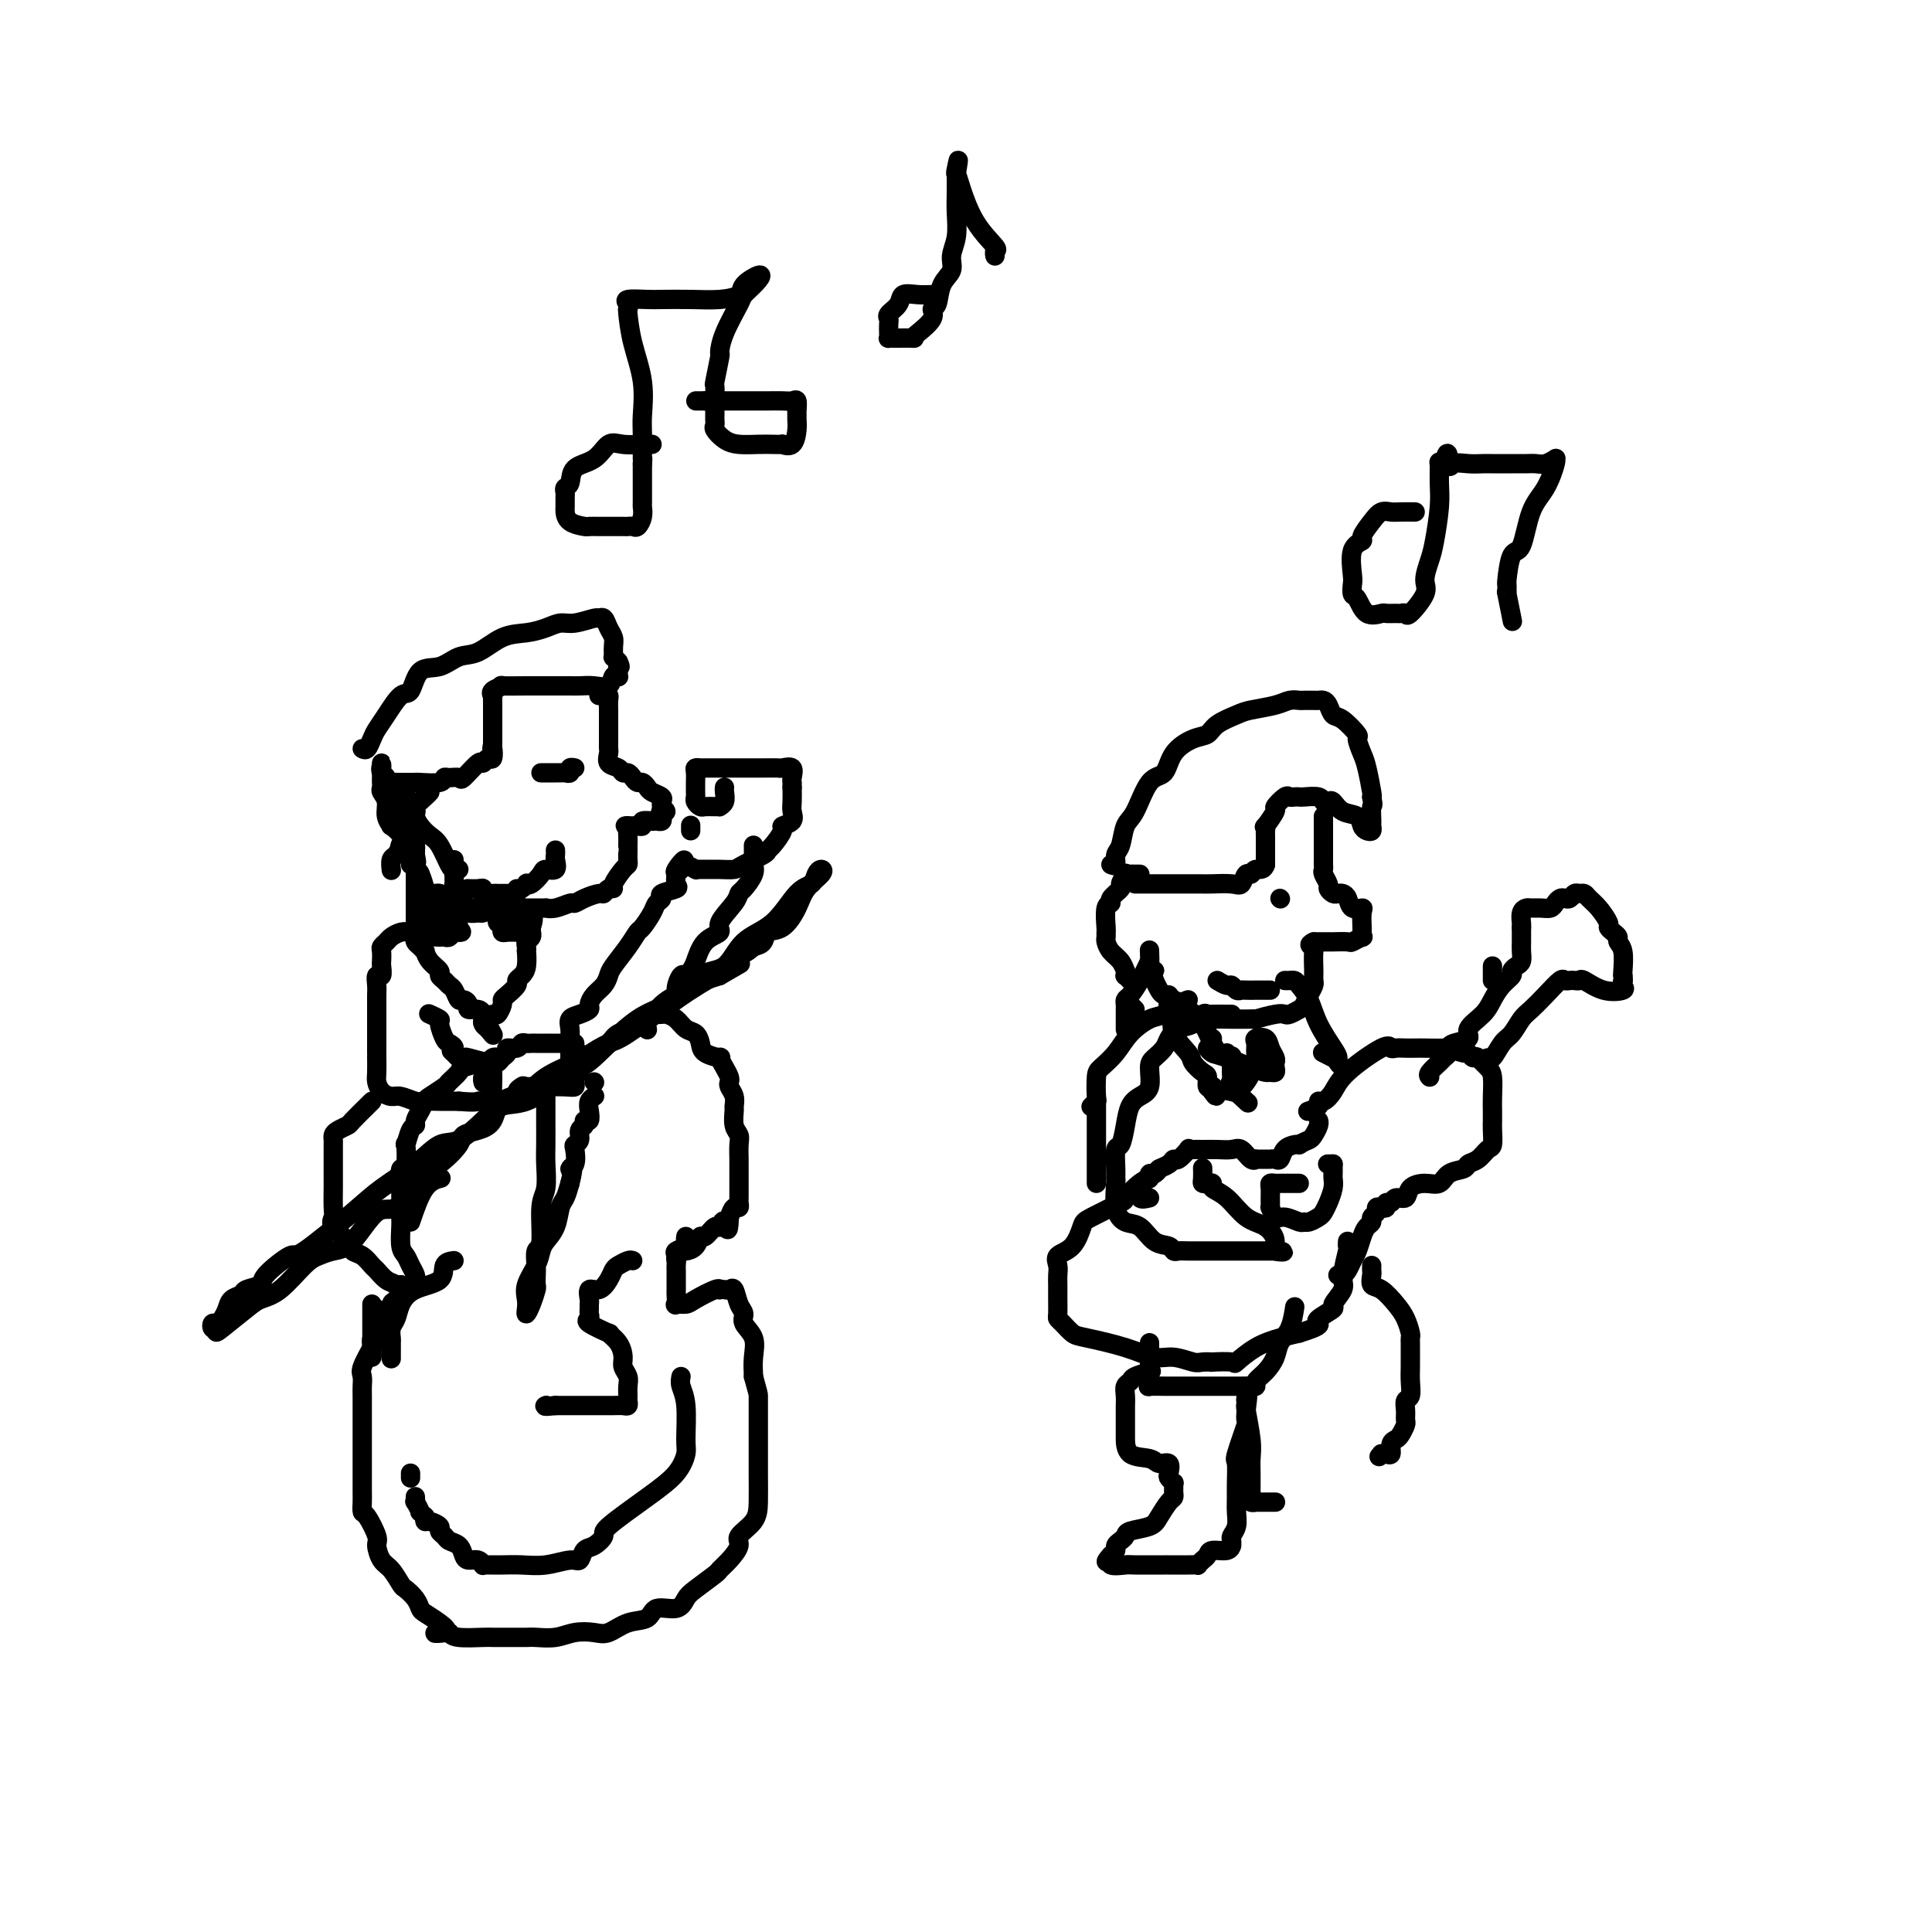 <svg viewBox='0 0 400 400' version='1.1' xmlns='http://www.w3.org/2000/svg' xmlns:xlink='http://www.w3.org/1999/xlink'><g fill='none' stroke='rgb(0,0,0)' stroke-width='4' stroke-linecap='round' stroke-linejoin='round'><path d='M75,155c0.329,0.181 0.658,0.363 1,0c0.342,-0.363 0.697,-1.270 1,-2c0.303,-0.730 0.555,-1.282 1,-2c0.445,-0.718 1.084,-1.602 2,-3c0.916,-1.398 2.110,-3.310 3,-4c0.890,-0.690 1.475,-0.158 2,-1c0.525,-0.842 0.989,-3.059 2,-4c1.011,-0.941 2.570,-0.605 4,-1c1.430,-0.395 2.732,-1.520 4,-2c1.268,-0.480 2.503,-0.315 4,-1c1.497,-0.685 3.256,-2.221 5,-3c1.744,-0.779 3.473,-0.801 5,-1c1.527,-0.199 2.853,-0.575 4,-1c1.147,-0.425 2.114,-0.900 3,-1c0.886,-0.100 1.690,0.175 3,0c1.310,-0.175 3.125,-0.801 4,-1c0.875,-0.199 0.809,0.029 1,0c0.191,-0.029 0.640,-0.315 1,0c0.360,0.315 0.632,1.233 1,2c0.368,0.767 0.834,1.385 1,2c0.166,0.615 0.034,1.227 0,2c-0.034,0.773 0.029,1.708 0,2c-0.029,0.292 -0.151,-0.059 0,0c0.151,0.059 0.576,0.530 1,1'/><path d='M128,137c0.772,1.574 0.204,1.008 0,1c-0.204,-0.008 -0.042,0.541 0,1c0.042,0.459 -0.036,0.827 0,1c0.036,0.173 0.186,0.152 0,0c-0.186,-0.152 -0.709,-0.433 -1,0c-0.291,0.433 -0.350,1.580 -1,2c-0.650,0.420 -1.891,0.113 -3,0c-1.109,-0.113 -2.084,-0.030 -3,0c-0.916,0.030 -1.772,0.008 -2,0c-0.228,-0.008 0.171,-0.002 0,0c-0.171,0.002 -0.914,0.001 -2,0c-1.086,-0.001 -2.517,0.000 -3,0c-0.483,-0.000 -0.019,-0.001 0,0c0.019,0.001 -0.409,0.003 -1,0c-0.591,-0.003 -1.346,-0.011 -3,0c-1.654,0.011 -4.209,0.041 -5,0c-0.791,-0.041 0.180,-0.153 0,0c-0.180,0.153 -1.512,0.570 -2,1c-0.488,0.430 -0.131,0.873 0,1c0.131,0.127 0.035,-0.060 0,0c-0.035,0.060 -0.009,0.369 0,1c0.009,0.631 0.003,1.584 0,2c-0.003,0.416 -0.001,0.297 0,1c0.001,0.703 0.000,2.230 0,3c-0.000,0.770 -0.000,0.784 0,1c0.000,0.216 0.000,0.633 0,1c-0.000,0.367 -0.000,0.683 0,1'/><path d='M102,154c-0.322,1.956 -0.126,0.847 0,1c0.126,0.153 0.181,1.569 0,2c-0.181,0.431 -0.597,-0.123 -1,0c-0.403,0.123 -0.794,0.923 -1,1c-0.206,0.077 -0.227,-0.569 -1,0c-0.773,0.569 -2.298,2.352 -3,3c-0.702,0.648 -0.580,0.159 -1,0c-0.420,-0.159 -1.381,0.010 -2,0c-0.619,-0.010 -0.896,-0.199 -1,0c-0.104,0.199 -0.035,0.785 -1,1c-0.965,0.215 -2.966,0.058 -4,0c-1.034,-0.058 -1.103,-0.015 -1,0c0.103,0.015 0.379,0.004 0,0c-0.379,-0.004 -1.412,-0.000 -2,0c-0.588,0.000 -0.731,-0.003 -1,0c-0.269,0.003 -0.664,0.012 -1,0c-0.336,-0.012 -0.612,-0.044 -1,0c-0.388,0.044 -0.889,0.165 -1,0c-0.111,-0.165 0.166,-0.616 0,-1c-0.166,-0.384 -0.777,-0.701 -1,-1c-0.223,-0.299 -0.060,-0.581 0,-1c0.060,-0.419 0.017,-0.977 0,-1c-0.017,-0.023 -0.009,0.488 0,1'/><path d='M79,159c-0.309,-0.281 -0.083,0.516 0,1c0.083,0.484 0.021,0.654 0,1c-0.021,0.346 -0.002,0.868 0,1c0.002,0.132 -0.015,-0.127 0,0c0.015,0.127 0.061,0.641 0,1c-0.061,0.359 -0.229,0.564 0,1c0.229,0.436 0.853,1.103 1,2c0.147,0.897 -0.185,2.024 0,3c0.185,0.976 0.886,1.802 1,2c0.114,0.198 -0.358,-0.231 0,0c0.358,0.231 1.545,1.123 2,2c0.455,0.877 0.178,1.740 0,2c-0.178,0.260 -0.258,-0.084 0,0c0.258,0.084 0.854,0.597 1,1c0.146,0.403 -0.157,0.696 0,1c0.157,0.304 0.773,0.620 1,1c0.227,0.380 0.065,0.823 0,1c-0.065,0.177 -0.032,0.089 0,0'/><path d='M124,144c0.309,0.017 0.619,0.034 1,0c0.381,-0.034 0.834,-0.118 1,0c0.166,0.118 0.044,0.438 0,1c-0.044,0.562 -0.012,1.365 0,2c0.012,0.635 0.003,1.101 0,2c-0.003,0.899 -0.001,2.230 0,3c0.001,0.770 0.001,0.979 0,1c-0.001,0.021 -0.002,-0.145 0,0c0.002,0.145 0.007,0.602 0,1c-0.007,0.398 -0.027,0.738 0,1c0.027,0.262 0.101,0.448 0,1c-0.101,0.552 -0.378,1.471 0,2c0.378,0.529 1.411,0.668 2,1c0.589,0.332 0.735,0.859 1,1c0.265,0.141 0.649,-0.103 1,0c0.351,0.103 0.670,0.552 1,1c0.330,0.448 0.670,0.893 1,1c0.330,0.107 0.649,-0.126 1,0c0.351,0.126 0.735,0.611 1,1c0.265,0.389 0.411,0.682 1,1c0.589,0.318 1.620,0.663 2,1c0.380,0.337 0.109,0.668 0,1c-0.109,0.332 -0.054,0.666 0,1'/><path d='M137,167c1.705,1.574 0.467,1.010 0,1c-0.467,-0.010 -0.161,0.533 0,1c0.161,0.467 0.179,0.856 0,1c-0.179,0.144 -0.555,0.042 -1,0c-0.445,-0.042 -0.959,-0.025 -1,0c-0.041,0.025 0.393,0.059 0,0c-0.393,-0.059 -1.611,-0.212 -2,0c-0.389,0.212 0.050,0.789 0,1c-0.050,0.211 -0.590,0.057 -1,0c-0.410,-0.057 -0.688,-0.016 -1,0c-0.312,0.016 -0.656,0.008 -1,0'/><path d='M130,171c-1.083,0.101 -0.290,-0.145 0,0c0.290,0.145 0.078,0.682 0,1c-0.078,0.318 -0.021,0.418 0,1c0.021,0.582 0.006,1.648 0,2c-0.006,0.352 -0.003,-0.010 0,0c0.003,0.010 0.007,0.391 0,1c-0.007,0.609 -0.026,1.445 0,2c0.026,0.555 0.095,0.827 0,1c-0.095,0.173 -0.355,0.246 -1,1c-0.645,0.754 -1.677,2.187 -2,3c-0.323,0.813 0.062,1.005 0,1c-0.062,-0.005 -0.570,-0.208 -1,0c-0.430,0.208 -0.782,0.825 -1,1c-0.218,0.175 -0.302,-0.093 -1,0c-0.698,0.093 -2.009,0.547 -3,1c-0.991,0.453 -1.661,0.906 -2,1c-0.339,0.094 -0.346,-0.171 -1,0c-0.654,0.171 -1.955,0.778 -3,1c-1.045,0.222 -1.835,0.060 -2,0c-0.165,-0.060 0.293,-0.016 0,0c-0.293,0.016 -1.339,0.004 -2,0c-0.661,-0.004 -0.937,-0.001 -1,0c-0.063,0.001 0.086,0.000 -1,0c-1.086,-0.000 -3.408,-0.000 -5,0c-1.592,0.000 -2.455,0.000 -3,0c-0.545,-0.000 -0.773,-0.000 -1,0'/><path d='M100,188c-4.502,0.464 -3.257,0.125 -3,0c0.257,-0.125 -0.474,-0.036 -1,0c-0.526,0.036 -0.847,0.020 -1,0c-0.153,-0.020 -0.136,-0.043 0,0c0.136,0.043 0.392,0.151 0,0c-0.392,-0.151 -1.432,-0.561 -2,-1c-0.568,-0.439 -0.663,-0.905 -1,-1c-0.337,-0.095 -0.918,0.183 -1,0c-0.082,-0.183 0.333,-0.826 0,-1c-0.333,-0.174 -1.413,0.121 -2,0c-0.587,-0.121 -0.679,-0.659 -1,-1c-0.321,-0.341 -0.871,-0.486 -1,-1c-0.129,-0.514 0.161,-1.399 0,-2c-0.161,-0.601 -0.775,-0.920 -1,-1c-0.225,-0.080 -0.060,0.079 0,0c0.060,-0.079 0.016,-0.397 0,-1c-0.016,-0.603 -0.004,-1.491 0,-2c0.004,-0.509 0.001,-0.639 0,-1c-0.001,-0.361 -0.000,-0.952 0,-1c0.000,-0.048 0.000,0.449 0,0c-0.000,-0.449 -0.000,-1.842 0,-2c0.000,-0.158 0.000,0.921 0,2'/><path d='M86,175c-0.309,-1.440 -0.083,-0.541 0,0c0.083,0.541 0.022,0.722 0,1c-0.022,0.278 -0.006,0.651 0,1c0.006,0.349 0.003,0.675 0,1'/><path d='M86,178c0.000,0.628 0.000,0.696 0,1c0.000,0.304 0.000,0.842 0,1c0.000,0.158 0.000,-0.064 0,0c0.000,0.064 -0.000,0.412 0,1c0.000,0.588 0.000,1.414 0,2c0.000,0.586 0.000,0.930 0,1c0.000,0.070 0.000,-0.135 0,0c0.000,0.135 0.000,0.611 0,1c0.000,0.389 0.000,0.692 0,1c0.000,0.308 0.000,0.621 0,1c0.000,0.379 0.000,0.822 0,1c0.000,0.178 0.000,0.089 0,0'/><path d='M86,188c0.000,1.649 0.000,0.771 0,1c-0.000,0.229 -0.000,1.563 0,2c0.000,0.437 0.000,-0.024 0,0c-0.000,0.024 -0.001,0.531 0,1c0.001,0.469 0.003,0.899 0,1c-0.003,0.101 -0.011,-0.126 0,0c0.011,0.126 0.041,0.607 0,1c-0.041,0.393 -0.153,0.700 0,1c0.153,0.300 0.571,0.595 1,1c0.429,0.405 0.871,0.921 1,1c0.129,0.079 -0.053,-0.277 0,0c0.053,0.277 0.343,1.188 1,2c0.657,0.812 1.682,1.526 2,2c0.318,0.474 -0.069,0.709 0,1c0.069,0.291 0.596,0.637 1,1c0.404,0.363 0.687,0.741 1,1c0.313,0.259 0.656,0.399 1,1c0.344,0.601 0.687,1.663 1,2c0.313,0.337 0.595,-0.050 1,0c0.405,0.050 0.932,0.538 1,1c0.068,0.462 -0.322,0.897 0,1c0.322,0.103 1.357,-0.127 2,0c0.643,0.127 0.894,0.611 1,1c0.106,0.389 0.067,0.682 0,1c-0.067,0.318 -0.162,0.662 0,1c0.162,0.338 0.581,0.669 1,1'/><path d='M101,213c2.272,2.842 0.451,0.447 0,-1c-0.451,-1.447 0.469,-1.945 1,-2c0.531,-0.055 0.672,0.332 1,0c0.328,-0.332 0.844,-1.384 1,-2c0.156,-0.616 -0.046,-0.794 0,-1c0.046,-0.206 0.342,-0.438 1,-1c0.658,-0.562 1.679,-1.455 2,-2c0.321,-0.545 -0.058,-0.744 0,-1c0.058,-0.256 0.552,-0.569 1,-1c0.448,-0.431 0.851,-0.980 1,-2c0.149,-1.020 0.044,-2.511 0,-3c-0.044,-0.489 -0.026,0.023 0,0c0.026,-0.023 0.059,-0.580 0,-1c-0.059,-0.420 -0.212,-0.704 0,-1c0.212,-0.296 0.789,-0.605 1,-1c0.211,-0.395 0.057,-0.876 0,-1c-0.057,-0.124 -0.016,0.107 0,0c0.016,-0.107 0.008,-0.554 0,-1'/><path d='M110,192c1.150,-3.478 -0.476,-1.674 -1,-1c-0.524,0.674 0.054,0.219 0,0c-0.054,-0.219 -0.739,-0.203 -1,0c-0.261,0.203 -0.098,0.591 0,1c0.098,0.409 0.131,0.839 0,1c-0.131,0.161 -0.426,0.053 -1,0c-0.574,-0.053 -1.426,-0.051 -2,0c-0.574,0.051 -0.871,0.150 -1,0c-0.129,-0.150 -0.090,-0.548 0,-1c0.090,-0.452 0.230,-0.956 0,-1c-0.230,-0.044 -0.831,0.373 -1,0c-0.169,-0.373 0.095,-1.535 0,-2c-0.095,-0.465 -0.547,-0.232 -1,0'/><path d='M102,189c-0.725,-0.614 -1.537,-0.150 -2,0c-0.463,0.150 -0.576,-0.013 -1,0c-0.424,0.013 -1.160,0.201 -2,0c-0.840,-0.201 -1.784,-0.790 -2,-1c-0.216,-0.210 0.298,-0.042 0,0c-0.298,0.042 -1.407,-0.042 -2,0c-0.593,0.042 -0.670,0.211 -1,0c-0.330,-0.211 -0.911,-0.802 -1,-1c-0.089,-0.198 0.316,-0.004 0,0c-0.316,0.004 -1.352,-0.182 -2,0c-0.648,0.182 -0.906,0.732 -1,1c-0.094,0.268 -0.023,0.254 0,1c0.023,0.746 -0.000,2.252 0,3c0.000,0.748 0.024,0.736 0,1c-0.024,0.264 -0.094,0.802 0,1c0.094,0.198 0.354,0.054 1,0c0.646,-0.054 1.679,-0.018 2,0c0.321,0.018 -0.069,0.019 0,0c0.069,-0.019 0.596,-0.057 1,0c0.404,0.057 0.686,0.208 1,0c0.314,-0.208 0.661,-0.774 1,-1c0.339,-0.226 0.669,-0.113 1,0'/><path d='M95,193c1.084,0.094 0.294,-0.171 0,-1c-0.294,-0.829 -0.091,-2.222 0,-3c0.091,-0.778 0.069,-0.940 0,-1c-0.069,-0.060 -0.186,-0.016 0,0c0.186,0.016 0.676,0.004 1,0c0.324,-0.004 0.483,-0.001 1,0c0.517,0.001 1.392,0.000 2,0c0.608,-0.000 0.950,-0.000 1,0c0.050,0.000 -0.193,-0.000 0,0c0.193,0.000 0.822,0.001 1,0c0.178,-0.001 -0.095,-0.004 0,0c0.095,0.004 0.556,0.014 1,0c0.444,-0.014 0.869,-0.051 1,0c0.131,0.051 -0.031,0.192 1,1c1.031,0.808 3.257,2.284 4,3c0.743,0.716 0.003,0.673 0,1c-0.003,0.327 0.731,1.026 1,1c0.269,-0.026 0.072,-0.776 0,-1c-0.072,-0.224 -0.021,0.079 0,0c0.021,-0.079 0.010,-0.539 0,-1'/><path d='M109,192c1.556,0.400 0.444,-0.600 0,-1c-0.444,-0.400 -0.222,-0.200 0,0'/><path d='M115,176c0.015,0.371 0.030,0.742 0,1c-0.030,0.258 -0.106,0.402 0,1c0.106,0.598 0.392,1.649 0,2c-0.392,0.351 -1.463,0.002 -2,0c-0.537,-0.002 -0.539,0.343 -1,1c-0.461,0.657 -1.381,1.626 -2,2c-0.619,0.374 -0.937,0.153 -1,0c-0.063,-0.153 0.127,-0.237 0,0c-0.127,0.237 -0.573,0.795 -1,1c-0.427,0.205 -0.836,0.059 -1,0c-0.164,-0.059 -0.082,-0.029 0,0'/><path d='M112,160c0.477,-0.000 0.954,-0.000 1,0c0.046,0.000 -0.337,0.001 0,0c0.337,-0.001 1.396,-0.004 2,0c0.604,0.004 0.754,0.015 1,0c0.246,-0.015 0.588,-0.057 1,0c0.412,0.057 0.894,0.211 1,0c0.106,-0.211 -0.164,-0.788 0,-1c0.164,-0.212 0.761,-0.061 1,0c0.239,0.061 0.119,0.030 0,0'/><path d='M107,185c-0.759,0.001 -1.517,0.001 -2,0c-0.483,-0.001 -0.689,-0.004 -1,0c-0.311,0.004 -0.726,0.015 -1,0c-0.274,-0.015 -0.406,-0.057 -1,0c-0.594,0.057 -1.648,0.211 -2,0c-0.352,-0.211 -0.002,-0.789 0,-1c0.002,-0.211 -0.346,-0.057 -1,0c-0.654,0.057 -1.616,0.016 -2,0c-0.384,-0.016 -0.192,-0.008 0,0'/><path d='M89,193c0.113,-0.138 0.226,-0.276 0,-1c-0.226,-0.724 -0.792,-2.034 -1,-3c-0.208,-0.966 -0.059,-1.589 0,-2c0.059,-0.411 0.027,-0.609 0,-1c-0.027,-0.391 -0.050,-0.976 0,-1c0.050,-0.024 0.174,0.513 0,1c-0.174,0.487 -0.645,0.926 0,1c0.645,0.074 2.408,-0.215 3,1c0.592,1.215 0.014,3.934 0,5c-0.014,1.066 0.535,0.479 1,0c0.465,-0.479 0.847,-0.851 1,-1c0.153,-0.149 0.076,-0.074 0,0'/><path d='M94,191c0.000,0.000 0.100,0.100 0.1,0.1'/><path d='M85,193c-0.641,-0.090 -1.282,-0.180 -2,0c-0.718,0.180 -1.513,0.630 -2,1c-0.487,0.370 -0.667,0.661 -1,1c-0.333,0.339 -0.820,0.726 -1,1c-0.180,0.274 -0.052,0.436 0,1c0.052,0.564 0.028,1.530 0,2c-0.028,0.470 -0.060,0.444 0,1c0.060,0.556 0.212,1.696 0,2c-0.212,0.304 -0.789,-0.227 -1,0c-0.211,0.227 -0.057,1.212 0,2c0.057,0.788 0.015,1.379 0,2c-0.015,0.621 -0.004,1.273 0,2c0.004,0.727 0.001,1.529 0,2c-0.001,0.471 -0.000,0.612 0,1c0.000,0.388 0.000,1.023 0,2c-0.000,0.977 -0.000,2.298 0,3c0.000,0.702 0.000,0.786 0,1c-0.000,0.214 -0.001,0.557 0,1c0.001,0.443 0.002,0.987 0,1c-0.002,0.013 -0.008,-0.504 0,0c0.008,0.504 0.032,2.029 0,3c-0.032,0.971 -0.118,1.388 0,2c0.118,0.612 0.439,1.418 1,2c0.561,0.582 1.361,0.941 2,1c0.639,0.059 1.116,-0.180 2,0c0.884,0.180 2.176,0.780 3,1c0.824,0.220 1.180,0.059 2,0c0.820,-0.059 2.105,-0.016 3,0c0.895,0.016 1.398,0.005 2,0c0.602,-0.005 1.301,-0.002 2,0'/><path d='M95,228c3.353,0.311 3.736,0.087 4,0c0.264,-0.087 0.411,-0.037 1,0c0.589,0.037 1.622,0.059 2,0c0.378,-0.059 0.101,-0.201 0,-1c-0.101,-0.799 -0.027,-2.257 0,-3c0.027,-0.743 0.007,-0.773 0,-1c-0.007,-0.227 -0.002,-0.653 0,-1c0.002,-0.347 0.001,-0.615 0,-1c-0.001,-0.385 -0.003,-0.887 0,-1c0.003,-0.113 0.012,0.163 -1,0c-1.012,-0.163 -3.044,-0.765 -4,-1c-0.956,-0.235 -0.834,-0.102 -1,0c-0.166,0.102 -0.619,0.172 -1,0c-0.381,-0.172 -0.691,-0.586 -1,-1'/><path d='M94,218c-1.188,-0.634 -0.159,-0.719 0,-1c0.159,-0.281 -0.553,-0.759 -1,-1c-0.447,-0.241 -0.628,-0.247 -1,-1c-0.372,-0.753 -0.935,-2.253 -1,-3c-0.065,-0.747 0.367,-0.739 0,-1c-0.367,-0.261 -1.533,-0.789 -2,-1c-0.467,-0.211 -0.233,-0.106 0,0'/><path d='M100,224c0.024,0.100 0.048,0.199 0,0c-0.048,-0.199 -0.168,-0.697 0,-1c0.168,-0.303 0.624,-0.409 1,-1c0.376,-0.591 0.673,-1.665 1,-2c0.327,-0.335 0.683,0.069 1,0c0.317,-0.069 0.596,-0.611 1,-1c0.404,-0.389 0.934,-0.626 1,-1c0.066,-0.374 -0.333,-0.885 0,-1c0.333,-0.115 1.397,0.165 2,0c0.603,-0.165 0.744,-0.776 1,-1c0.256,-0.224 0.626,-0.060 1,0c0.374,0.060 0.752,0.016 1,0c0.248,-0.016 0.367,-0.004 1,0c0.633,0.004 1.781,0.001 2,0c0.219,-0.001 -0.493,-0.000 0,0c0.493,0.000 2.189,-0.000 3,0c0.811,0.000 0.737,0.002 1,0c0.263,-0.002 0.862,-0.007 1,0c0.138,0.007 -0.187,0.027 0,0c0.187,-0.027 0.885,-0.100 1,0c0.115,0.100 -0.354,0.373 0,1c0.354,0.627 1.530,1.608 2,2c0.470,0.392 0.235,0.196 0,0'/><path d='M121,219c2.056,0.688 0.694,0.909 0,1c-0.694,0.091 -0.722,0.051 -1,0c-0.278,-0.051 -0.806,-0.115 -1,0c-0.194,0.115 -0.055,0.409 0,1c0.055,0.591 0.027,1.479 0,2c-0.027,0.521 -0.054,0.675 0,1c0.054,0.325 0.187,0.819 0,1c-0.187,0.181 -0.695,0.048 -2,0c-1.305,-0.048 -3.408,-0.010 -5,0c-1.592,0.010 -2.674,-0.008 -3,0c-0.326,0.008 0.105,0.041 0,0c-0.105,-0.041 -0.744,-0.154 -1,0c-0.256,0.154 -0.128,0.577 0,1'/><path d='M108,226c-1.711,0.089 -0.489,-0.689 0,-1c0.489,-0.311 0.244,-0.156 0,0'/><path d='M94,178c0.000,0.305 0.000,0.610 0,1c-0.000,0.390 -0.001,0.864 0,1c0.001,0.136 0.004,-0.066 0,0c-0.004,0.066 -0.016,0.399 0,1c0.016,0.601 0.062,1.470 0,2c-0.062,0.530 -0.230,0.720 0,1c0.230,0.280 0.857,0.649 1,1c0.143,0.351 -0.199,0.682 0,1c0.199,0.318 0.940,0.621 1,1c0.060,0.379 -0.561,0.833 0,1c0.561,0.167 2.303,0.048 3,0c0.697,-0.048 0.348,-0.024 0,0'/><path d='M118,219c0.000,-0.335 0.000,-0.670 0,-1c-0.000,-0.330 -0.002,-0.656 0,-1c0.002,-0.344 0.006,-0.708 0,-1c-0.006,-0.292 -0.022,-0.512 0,-1c0.022,-0.488 0.082,-1.243 0,-2c-0.082,-0.757 -0.307,-1.515 0,-2c0.307,-0.485 1.147,-0.696 2,-1c0.853,-0.304 1.721,-0.701 2,-1c0.279,-0.299 -0.029,-0.501 0,-1c0.029,-0.499 0.395,-1.295 1,-2c0.605,-0.705 1.447,-1.321 2,-2c0.553,-0.679 0.815,-1.423 1,-2c0.185,-0.577 0.291,-0.987 1,-2c0.709,-1.013 2.021,-2.628 3,-4c0.979,-1.372 1.626,-2.500 2,-3c0.374,-0.500 0.475,-0.372 1,-1c0.525,-0.628 1.472,-2.014 2,-3c0.528,-0.986 0.635,-1.573 1,-2c0.365,-0.427 0.987,-0.695 1,-1c0.013,-0.305 -0.584,-0.649 0,-1c0.584,-0.351 2.350,-0.710 3,-1c0.650,-0.290 0.186,-0.511 0,-1c-0.186,-0.489 -0.093,-1.244 0,-2'/><path d='M140,181c3.341,-5.192 0.692,-2.172 0,-1c-0.692,1.172 0.571,0.496 1,0c0.429,-0.496 0.024,-0.812 0,-1c-0.024,-0.188 0.331,-0.247 1,0c0.669,0.247 1.650,0.799 2,1c0.350,0.201 0.069,0.052 0,0c-0.069,-0.052 0.073,-0.006 1,0c0.927,0.006 2.640,-0.026 4,0c1.360,0.026 2.366,0.111 3,0c0.634,-0.111 0.896,-0.418 2,-1c1.104,-0.582 3.050,-1.437 4,-2c0.950,-0.563 0.903,-0.832 1,-1c0.097,-0.168 0.338,-0.233 1,-1c0.662,-0.767 1.747,-2.235 2,-3c0.253,-0.765 -0.324,-0.827 0,-1c0.324,-0.173 1.551,-0.459 2,-1c0.449,-0.541 0.121,-1.338 0,-2c-0.121,-0.662 -0.035,-1.189 0,-2c0.035,-0.811 0.017,-1.905 0,-3'/><path d='M164,163c-0.002,-1.317 -0.008,-1.109 0,-1c0.008,0.109 0.028,0.120 0,0c-0.028,-0.120 -0.104,-0.372 0,-1c0.104,-0.628 0.389,-1.632 0,-2c-0.389,-0.368 -1.451,-0.099 -2,0c-0.549,0.099 -0.584,0.026 -1,0c-0.416,-0.026 -1.215,-0.007 -3,0c-1.785,0.007 -4.558,0.002 -6,0c-1.442,-0.002 -1.553,-0.001 -2,0c-0.447,0.001 -1.230,0.002 -2,0c-0.770,-0.002 -1.527,-0.007 -2,0c-0.473,0.007 -0.663,0.024 -1,0c-0.337,-0.024 -0.823,-0.091 -1,0c-0.177,0.091 -0.047,0.339 0,1c0.047,0.661 0.012,1.735 0,2c-0.012,0.265 0.000,-0.279 0,0c-0.000,0.279 -0.012,1.381 0,2c0.012,0.619 0.048,0.754 0,1c-0.048,0.246 -0.181,0.602 0,1c0.181,0.398 0.674,0.839 1,1c0.326,0.161 0.483,0.041 1,0c0.517,-0.041 1.392,-0.003 2,0c0.608,0.003 0.947,-0.027 1,0c0.053,0.027 -0.182,0.112 0,0c0.182,-0.112 0.781,-0.422 1,-1c0.219,-0.578 0.059,-1.425 0,-2c-0.059,-0.575 -0.017,-0.879 0,-1c0.017,-0.121 0.008,-0.061 0,0'/><path d='M156,175c-0.004,0.216 -0.008,0.433 0,1c0.008,0.567 0.027,1.486 0,2c-0.027,0.514 -0.099,0.625 0,1c0.099,0.375 0.368,1.014 0,2c-0.368,0.986 -1.374,2.320 -2,3c-0.626,0.680 -0.871,0.708 -1,1c-0.129,0.292 -0.143,0.848 -1,2c-0.857,1.152 -2.558,2.900 -3,4c-0.442,1.100 0.376,1.553 0,2c-0.376,0.447 -1.946,0.888 -3,2c-1.054,1.112 -1.594,2.896 -2,4c-0.406,1.104 -0.679,1.527 -1,2c-0.321,0.473 -0.689,0.995 -1,1c-0.311,0.005 -0.566,-0.507 -1,0c-0.434,0.507 -1.048,2.032 -1,3c0.048,0.968 0.759,1.377 0,2c-0.759,0.623 -2.988,1.460 -4,2c-1.012,0.540 -0.807,0.784 -1,1c-0.193,0.216 -0.783,0.404 -1,1c-0.217,0.596 -0.062,1.599 0,2c0.062,0.401 0.031,0.201 0,0'/><path d='M103,219c-0.308,-0.120 -0.617,-0.241 -1,0c-0.383,0.241 -0.842,0.842 -1,1c-0.158,0.158 -0.015,-0.128 -1,0c-0.985,0.128 -3.097,0.668 -4,1c-0.903,0.332 -0.595,0.455 -1,1c-0.405,0.545 -1.523,1.511 -2,2c-0.477,0.489 -0.314,0.502 -1,1c-0.686,0.498 -2.222,1.482 -3,2c-0.778,0.518 -0.800,0.570 -1,1c-0.200,0.430 -0.579,1.238 -1,2c-0.421,0.762 -0.884,1.479 -1,2c-0.116,0.521 0.113,0.848 0,1c-0.113,0.152 -0.570,0.130 -1,1c-0.430,0.870 -0.833,2.632 -1,3c-0.167,0.368 -0.097,-0.657 0,0c0.097,0.657 0.222,2.996 0,4c-0.222,1.004 -0.792,0.674 -1,1c-0.208,0.326 -0.056,1.309 0,2c0.056,0.691 0.015,1.089 0,2c-0.015,0.911 -0.005,2.335 0,3c0.005,0.665 0.004,0.573 0,1c-0.004,0.427 -0.012,1.374 0,2c0.012,0.626 0.046,0.931 0,2c-0.046,1.069 -0.170,2.903 0,4c0.170,1.097 0.634,1.457 1,2c0.366,0.543 0.634,1.269 1,2c0.366,0.731 0.829,1.466 1,2c0.171,0.534 0.049,0.867 0,1c-0.049,0.133 -0.024,0.067 0,0'/><path d='M136,210c0.358,0.015 0.715,0.031 1,0c0.285,-0.031 0.497,-0.108 1,0c0.503,0.108 1.298,0.399 2,1c0.702,0.601 1.310,1.510 2,2c0.690,0.490 1.462,0.561 2,1c0.538,0.439 0.840,1.248 1,2c0.160,0.752 0.176,1.448 1,2c0.824,0.552 2.456,0.960 3,1c0.544,0.040 0.001,-0.288 0,0c-0.001,0.288 0.539,1.193 1,2c0.461,0.807 0.841,1.516 1,2c0.159,0.484 0.095,0.744 0,1c-0.095,0.256 -0.223,0.509 0,1c0.223,0.491 0.795,1.220 1,2c0.205,0.780 0.041,1.611 0,2c-0.041,0.389 0.042,0.336 0,1c-0.042,0.664 -0.207,2.045 0,3c0.207,0.955 0.788,1.482 1,2c0.212,0.518 0.057,1.026 0,2c-0.057,0.974 -0.015,2.415 0,3c0.015,0.585 0.004,0.313 0,1c-0.004,0.687 -0.000,2.332 0,3c0.000,0.668 -0.003,0.360 0,1c0.003,0.640 0.012,2.230 0,3c-0.012,0.770 -0.044,0.722 0,1c0.044,0.278 0.166,0.883 0,1c-0.166,0.117 -0.619,-0.252 -1,0c-0.381,0.252 -0.691,1.126 -1,2'/><path d='M151,252c-0.174,4.643 -0.610,1.750 -1,1c-0.390,-0.750 -0.733,0.643 -1,1c-0.267,0.357 -0.456,-0.321 -1,0c-0.544,0.321 -1.441,1.640 -2,2c-0.559,0.360 -0.781,-0.241 -1,0c-0.219,0.241 -0.437,1.322 -1,2c-0.563,0.678 -1.471,0.952 -2,1c-0.529,0.048 -0.678,-0.132 -1,0c-0.322,0.132 -0.818,0.574 -1,1c-0.182,0.426 -0.052,0.836 0,1c0.052,0.164 0.026,0.082 0,0'/><path d='M113,224c0.000,0.242 0.000,0.483 0,1c-0.000,0.517 -0.000,1.308 0,2c0.000,0.692 0.001,1.284 0,2c-0.001,0.716 -0.004,1.555 0,3c0.004,1.445 0.016,3.494 0,5c-0.016,1.506 -0.061,2.467 0,4c0.061,1.533 0.226,3.636 0,5c-0.226,1.364 -0.845,1.989 -1,4c-0.155,2.011 0.154,5.408 0,7c-0.154,1.592 -0.773,1.381 -1,2c-0.227,0.619 -0.064,2.070 0,3c0.064,0.930 0.027,1.339 0,2c-0.027,0.661 -0.046,1.572 0,2c0.046,0.428 0.156,0.372 0,1c-0.156,0.628 -0.580,1.940 -1,3c-0.420,1.060 -0.838,1.869 -1,2c-0.162,0.131 -0.068,-0.416 0,-1c0.068,-0.584 0.111,-1.206 0,-2c-0.111,-0.794 -0.377,-1.762 0,-3c0.377,-1.238 1.396,-2.748 2,-4c0.604,-1.252 0.792,-2.246 1,-3c0.208,-0.754 0.437,-1.268 1,-2c0.563,-0.732 1.460,-1.681 2,-3c0.540,-1.319 0.722,-3.009 1,-4c0.278,-0.991 0.651,-1.283 1,-2c0.349,-0.717 0.675,-1.858 1,-3'/><path d='M118,245c1.178,-4.531 0.124,-3.360 0,-3c-0.124,0.360 0.684,-0.093 1,-1c0.316,-0.907 0.141,-2.270 0,-3c-0.141,-0.730 -0.249,-0.827 0,-1c0.249,-0.173 0.855,-0.423 1,-1c0.145,-0.577 -0.171,-1.481 0,-2c0.171,-0.519 0.829,-0.653 1,-1c0.171,-0.347 -0.147,-0.906 0,-1c0.147,-0.094 0.758,0.276 1,0c0.242,-0.276 0.117,-1.198 0,-2c-0.117,-0.802 -0.224,-1.485 0,-2c0.224,-0.515 0.778,-0.861 1,-1c0.222,-0.139 0.111,-0.069 0,0'/><path d='M123,224c0.000,0.000 0.100,0.100 0.1,0.1'/><path d='M143,171c0.000,-0.111 0.000,-0.222 0,0c0.000,0.222 0.000,0.778 0,1c0.000,0.222 0.000,0.111 0,0'/><path d='M142,256c-0.061,0.336 -0.121,0.671 0,1c0.121,0.329 0.425,0.650 0,1c-0.425,0.350 -1.578,0.727 -2,1c-0.422,0.273 -0.113,0.440 0,1c0.113,0.560 0.030,1.513 0,2c-0.030,0.487 -0.008,0.508 0,1c0.008,0.492 0.002,1.454 0,2c-0.002,0.546 -0.000,0.676 0,1c0.000,0.324 -0.002,0.843 0,1c0.002,0.157 0.007,-0.049 0,0c-0.007,0.049 -0.026,0.351 0,1c0.026,0.649 0.098,1.645 0,2c-0.098,0.355 -0.366,0.071 0,0c0.366,-0.071 1.365,0.072 2,0c0.635,-0.072 0.905,-0.359 2,-1c1.095,-0.641 3.014,-1.635 4,-2c0.986,-0.365 1.038,-0.100 1,0c-0.038,0.100 -0.165,0.037 0,0c0.165,-0.037 0.623,-0.046 1,0c0.377,0.046 0.673,0.147 1,0c0.327,-0.147 0.684,-0.543 1,0c0.316,0.543 0.593,2.024 1,3c0.407,0.976 0.946,1.447 1,2c0.054,0.553 -0.377,1.190 0,2c0.377,0.810 1.563,1.795 2,3c0.437,1.205 0.125,2.630 0,4c-0.125,1.370 -0.062,2.685 0,4'/><path d='M156,285c1.000,3.607 1.000,3.625 1,4c0.000,0.375 0.000,1.107 0,3c-0.000,1.893 -0.001,4.947 0,6c0.001,1.053 0.003,0.106 0,1c-0.003,0.894 -0.010,3.628 0,6c0.010,2.372 0.035,4.382 0,6c-0.035,1.618 -0.132,2.843 -1,4c-0.868,1.157 -2.506,2.244 -3,3c-0.494,0.756 0.155,1.179 0,2c-0.155,0.821 -1.116,2.040 -2,3c-0.884,0.960 -1.691,1.663 -2,2c-0.309,0.337 -0.121,0.309 -1,1c-0.879,0.691 -2.825,2.101 -4,3c-1.175,0.899 -1.580,1.286 -2,2c-0.420,0.714 -0.854,1.754 -2,2c-1.146,0.246 -3.005,-0.302 -4,0c-0.995,0.302 -1.126,1.453 -2,2c-0.874,0.547 -2.491,0.490 -4,1c-1.509,0.510 -2.912,1.587 -4,2c-1.088,0.413 -1.863,0.163 -3,0c-1.137,-0.163 -2.635,-0.240 -4,0c-1.365,0.240 -2.596,0.796 -4,1c-1.404,0.204 -2.982,0.055 -4,0c-1.018,-0.055 -1.477,-0.015 -2,0c-0.523,0.015 -1.110,0.005 -2,0c-0.890,-0.005 -2.084,-0.004 -3,0c-0.916,0.004 -1.555,0.011 -2,0c-0.445,-0.011 -0.697,-0.042 -2,0c-1.303,0.042 -3.658,0.155 -5,0c-1.342,-0.155 -1.671,-0.577 -2,-1'/><path d='M93,338c-5.316,0.091 -2.106,0.320 -1,0c1.106,-0.320 0.107,-1.189 -1,-2c-1.107,-0.811 -2.323,-1.563 -3,-2c-0.677,-0.437 -0.814,-0.558 -1,-1c-0.186,-0.442 -0.420,-1.205 -1,-2c-0.580,-0.795 -1.504,-1.621 -2,-2c-0.496,-0.379 -0.562,-0.312 -1,-1c-0.438,-0.688 -1.248,-2.132 -2,-3c-0.752,-0.868 -1.445,-1.159 -2,-2c-0.555,-0.841 -0.972,-2.231 -1,-3c-0.028,-0.769 0.332,-0.916 0,-2c-0.332,-1.084 -1.357,-3.103 -2,-4c-0.643,-0.897 -0.904,-0.671 -1,-1c-0.096,-0.329 -0.026,-1.214 0,-2c0.026,-0.786 0.007,-1.473 0,-2c-0.007,-0.527 -0.002,-0.894 0,-2c0.002,-1.106 0.000,-2.950 0,-4c-0.000,-1.050 -0.000,-1.305 0,-2c0.000,-0.695 0.000,-1.828 0,-3c-0.000,-1.172 -0.000,-2.383 0,-3c0.000,-0.617 0.001,-0.641 0,-1c-0.001,-0.359 -0.002,-1.053 0,-2c0.002,-0.947 0.007,-2.148 0,-3c-0.007,-0.852 -0.027,-1.355 0,-2c0.027,-0.645 0.101,-1.431 0,-2c-0.101,-0.569 -0.378,-0.919 0,-2c0.378,-1.081 1.411,-2.892 2,-4c0.589,-1.108 0.735,-1.514 1,-2c0.265,-0.486 0.648,-1.054 1,-2c0.352,-0.946 0.672,-2.270 1,-3c0.328,-0.730 0.664,-0.865 1,-1'/><path d='M81,271c0.869,-2.333 0.042,-1.167 0,-1c-0.042,0.167 0.702,-0.667 1,-1c0.298,-0.333 0.149,-0.167 0,0'/><path d='M141,285c-0.115,0.587 -0.231,1.174 0,2c0.231,0.826 0.807,1.891 1,4c0.193,2.109 0.001,5.262 0,7c-0.001,1.738 0.187,2.061 0,3c-0.187,0.939 -0.749,2.493 -2,4c-1.251,1.507 -3.189,2.966 -6,5c-2.811,2.034 -6.493,4.644 -8,6c-1.507,1.356 -0.838,1.459 -1,2c-0.162,0.541 -1.154,1.522 -2,2c-0.846,0.478 -1.545,0.454 -2,1c-0.455,0.546 -0.667,1.663 -1,2c-0.333,0.337 -0.786,-0.106 -2,0c-1.214,0.106 -3.190,0.760 -5,1c-1.810,0.240 -3.456,0.064 -5,0c-1.544,-0.064 -2.988,-0.016 -4,0c-1.012,0.016 -1.594,0.000 -2,0c-0.406,-0.000 -0.637,0.015 -1,0c-0.363,-0.015 -0.857,-0.058 -1,0c-0.143,0.058 0.065,0.219 0,0c-0.065,-0.219 -0.402,-0.818 -1,-1c-0.598,-0.182 -1.455,0.053 -2,0c-0.545,-0.053 -0.777,-0.396 -1,-1c-0.223,-0.604 -0.436,-1.471 -1,-2c-0.564,-0.529 -1.478,-0.720 -2,-1c-0.522,-0.280 -0.651,-0.649 -1,-1c-0.349,-0.351 -0.917,-0.685 -1,-1c-0.083,-0.315 0.318,-0.610 0,-1c-0.318,-0.390 -1.355,-0.874 -2,-1c-0.645,-0.126 -0.899,0.107 -1,0c-0.101,-0.107 -0.051,-0.553 0,-1'/><path d='M88,314c-1.558,-1.493 -0.953,-0.726 -1,-1c-0.047,-0.274 -0.744,-1.589 -1,-2c-0.256,-0.411 -0.069,0.082 0,0c0.069,-0.082 0.020,-0.738 0,-1c-0.020,-0.262 -0.010,-0.131 0,0'/><path d='M85,306c0.000,-0.417 0.000,-0.833 0,-1c0.000,-0.167 0.000,-0.083 0,0'/><path d='M77,228c-0.099,0.107 -0.198,0.214 -1,1c-0.802,0.786 -2.306,2.253 -3,3c-0.694,0.747 -0.578,0.776 -1,1c-0.422,0.224 -1.381,0.644 -2,1c-0.619,0.356 -0.898,0.647 -1,1c-0.102,0.353 -0.027,0.766 0,1c0.027,0.234 0.007,0.287 0,1c-0.007,0.713 -0.002,2.086 0,3c0.002,0.914 0.001,1.369 0,2c-0.001,0.631 -0.000,1.436 0,2c0.000,0.564 0.001,0.886 0,1c-0.001,0.114 -0.003,0.022 0,0c0.003,-0.022 0.012,0.028 0,1c-0.012,0.972 -0.043,2.866 0,4c0.043,1.134 0.161,1.507 0,2c-0.161,0.493 -0.600,1.106 0,2c0.600,0.894 2.240,2.070 3,3c0.760,0.930 0.640,1.615 1,2c0.360,0.385 1.199,0.470 2,1c0.801,0.530 1.563,1.505 2,2c0.437,0.495 0.548,0.508 1,1c0.452,0.492 1.245,1.462 2,2c0.755,0.538 1.473,0.645 2,1c0.527,0.355 0.865,0.959 1,1c0.135,0.041 0.068,-0.479 0,-1'/><path d='M83,266c2.333,2.000 1.167,1.000 0,0'/><path d='M85,253c0.933,-2.733 1.867,-5.467 3,-7c1.133,-1.533 2.467,-1.867 3,-2c0.533,-0.133 0.267,-0.067 0,0'/><path d='M135,92c-0.411,0.006 -0.821,0.012 -1,0c-0.179,-0.012 -0.125,-0.041 -1,0c-0.875,0.041 -2.678,0.151 -4,0c-1.322,-0.151 -2.162,-0.563 -3,0c-0.838,0.563 -1.675,2.102 -3,3c-1.325,0.898 -3.140,1.157 -4,2c-0.860,0.843 -0.766,2.271 -1,3c-0.234,0.729 -0.795,0.758 -1,1c-0.205,0.242 -0.054,0.698 0,1c0.054,0.302 0.011,0.449 0,1c-0.011,0.551 0.009,1.507 0,2c-0.009,0.493 -0.048,0.524 0,1c0.048,0.476 0.184,1.395 1,2c0.816,0.605 2.311,0.894 3,1c0.689,0.106 0.573,0.028 1,0c0.427,-0.028 1.396,-0.007 2,0c0.604,0.007 0.845,0.002 1,0c0.155,-0.002 0.226,0.001 1,0c0.774,-0.001 2.250,-0.006 3,0c0.750,0.006 0.775,0.022 1,0c0.225,-0.022 0.649,-0.083 1,0c0.351,0.083 0.630,0.310 1,0c0.370,-0.310 0.831,-1.157 1,-2c0.169,-0.843 0.045,-1.682 0,-2c-0.045,-0.318 -0.012,-0.116 0,-1c0.012,-0.884 0.003,-2.853 0,-4c-0.003,-1.147 -0.001,-1.470 0,-2c0.001,-0.530 0.000,-1.265 0,-2'/><path d='M133,96c0.153,-1.976 0.034,-0.417 0,-1c-0.034,-0.583 0.015,-3.309 0,-5c-0.015,-1.691 -0.095,-2.347 0,-4c0.095,-1.653 0.366,-4.302 0,-7c-0.366,-2.698 -1.370,-5.445 -2,-8c-0.630,-2.555 -0.888,-4.919 -1,-6c-0.112,-1.081 -0.080,-0.878 0,-1c0.080,-0.122 0.207,-0.569 0,-1c-0.207,-0.431 -0.748,-0.847 0,-1c0.748,-0.153 2.786,-0.043 4,0c1.214,0.043 1.604,0.020 3,0c1.396,-0.020 3.796,-0.038 6,0c2.204,0.038 4.211,0.131 6,0c1.789,-0.131 3.361,-0.485 4,-1c0.639,-0.515 0.347,-1.190 1,-2c0.653,-0.810 2.253,-1.757 3,-2c0.747,-0.243 0.642,0.216 0,1c-0.642,0.784 -1.821,1.892 -3,3'/><path d='M154,61c-0.526,0.774 -0.341,0.709 -1,2c-0.659,1.291 -2.163,3.937 -3,6c-0.837,2.063 -1.009,3.542 -1,4c0.009,0.458 0.199,-0.105 0,1c-0.199,1.105 -0.785,3.879 -1,5c-0.215,1.121 -0.057,0.591 0,1c0.057,0.409 0.014,1.758 0,3c-0.014,1.242 0.002,2.378 0,3c-0.002,0.622 -0.021,0.731 0,1c0.021,0.269 0.081,0.699 0,1c-0.081,0.301 -0.304,0.473 0,1c0.304,0.527 1.133,1.409 2,2c0.867,0.591 1.772,0.890 3,1c1.228,0.110 2.781,0.032 4,0c1.219,-0.032 2.106,-0.018 3,0c0.894,0.018 1.795,0.040 2,0c0.205,-0.040 -0.285,-0.144 0,0c0.285,0.144 1.344,0.534 2,0c0.656,-0.534 0.908,-1.993 1,-3c0.092,-1.007 0.022,-1.562 0,-2c-0.022,-0.438 0.003,-0.758 0,-1c-0.003,-0.242 -0.033,-0.405 0,-1c0.033,-0.595 0.130,-1.624 0,-2c-0.130,-0.376 -0.485,-0.101 -1,0c-0.515,0.101 -1.190,0.027 -2,0c-0.810,-0.027 -1.757,-0.007 -3,0c-1.243,0.007 -2.784,0.002 -5,0c-2.216,-0.002 -5.108,-0.001 -8,0'/><path d='M146,83c-3.178,0.000 -1.622,0.000 -1,0c0.622,0.000 0.311,0.000 0,0'/><path d='M193,61c0.252,-0.012 0.505,-0.025 0,0c-0.505,0.025 -1.767,0.087 -3,0c-1.233,-0.087 -2.435,-0.323 -3,0c-0.565,0.323 -0.491,1.203 -1,2c-0.509,0.797 -1.600,1.510 -2,2c-0.400,0.490 -0.108,0.758 0,1c0.108,0.242 0.033,0.457 0,1c-0.033,0.543 -0.022,1.413 0,2c0.022,0.587 0.056,0.889 0,1c-0.056,0.111 -0.201,0.030 0,0c0.201,-0.030 0.748,-0.009 1,0c0.252,0.009 0.209,0.007 1,0c0.791,-0.007 2.418,-0.020 3,0c0.582,0.020 0.121,0.072 0,0c-0.121,-0.072 0.099,-0.266 1,-1c0.901,-0.734 2.484,-2.006 3,-3c0.516,-0.994 -0.034,-1.711 0,-2c0.034,-0.289 0.654,-0.151 1,-1c0.346,-0.849 0.418,-2.684 1,-4c0.582,-1.316 1.673,-2.112 2,-3c0.327,-0.888 -0.108,-1.866 0,-3c0.108,-1.134 0.761,-2.423 1,-4c0.239,-1.577 0.064,-3.443 0,-5c-0.064,-1.557 -0.017,-2.804 0,-4c0.017,-1.196 0.005,-2.342 0,-3c-0.005,-0.658 -0.002,-0.829 0,-1'/><path d='M198,36c0.781,-4.904 0.235,-2.165 0,-1c-0.235,1.165 -0.158,0.756 0,1c0.158,0.244 0.396,1.141 1,3c0.604,1.859 1.573,4.680 3,7c1.427,2.320 3.310,4.137 4,5c0.690,0.863 0.186,0.771 0,1c-0.186,0.229 -0.053,0.780 0,1c0.053,0.220 0.027,0.110 0,0'/><path d='M131,261c-0.222,-0.095 -0.443,-0.189 -1,0c-0.557,0.189 -1.449,0.662 -2,1c-0.551,0.338 -0.760,0.542 -1,1c-0.240,0.458 -0.509,1.169 -1,2c-0.491,0.831 -1.203,1.781 -2,2c-0.797,0.219 -1.678,-0.292 -2,0c-0.322,0.292 -0.085,1.388 0,2c0.085,0.612 0.019,0.740 0,1c-0.019,0.260 0.011,0.652 0,1c-0.011,0.348 -0.061,0.652 0,1c0.061,0.348 0.233,0.739 0,1c-0.233,0.261 -0.871,0.391 0,1c0.871,0.609 3.252,1.696 4,2c0.748,0.304 -0.135,-0.175 0,0c0.135,0.175 1.290,1.005 2,2c0.710,0.995 0.975,2.154 1,3c0.025,0.846 -0.190,1.378 0,2c0.190,0.622 0.784,1.333 1,2c0.216,0.667 0.055,1.289 0,2c-0.055,0.711 -0.004,1.511 0,2c0.004,0.489 -0.038,0.667 0,1c0.038,0.333 0.157,0.821 0,1c-0.157,0.179 -0.591,0.048 -1,0c-0.409,-0.048 -0.795,-0.013 -2,0c-1.205,0.013 -3.230,0.003 -5,0c-1.770,-0.003 -3.284,-0.001 -4,0c-0.716,0.001 -0.633,0.000 -1,0c-0.367,-0.000 -1.183,-0.000 -2,0'/><path d='M115,291c-2.774,0.310 -2.208,0.083 -2,0c0.208,-0.083 0.060,-0.024 0,0c-0.060,0.024 -0.030,0.012 0,0'/><path d='M94,261c-0.861,0.125 -1.722,0.250 -2,1c-0.278,0.750 0.027,2.126 -1,3c-1.027,0.874 -3.385,1.247 -5,2c-1.615,0.753 -2.485,1.887 -3,3c-0.515,1.113 -0.674,2.204 -1,3c-0.326,0.796 -0.819,1.295 -1,2c-0.181,0.705 -0.048,1.614 0,2c0.048,0.386 0.013,0.248 0,1c-0.013,0.752 -0.003,2.395 0,3c0.003,0.605 0.001,0.173 0,0c-0.001,-0.173 -0.000,-0.086 0,0'/><path d='M120,222c-0.123,-0.417 -0.247,-0.834 0,-1c0.247,-0.166 0.863,-0.082 3,-2c2.137,-1.918 5.794,-5.837 9,-8c3.206,-2.163 5.959,-2.571 8,-4c2.041,-1.429 3.368,-3.878 5,-5c1.632,-1.122 3.568,-0.915 5,-2c1.432,-1.085 2.358,-3.460 4,-5c1.642,-1.540 3.998,-2.245 6,-4c2.002,-1.755 3.649,-4.560 5,-6c1.351,-1.440 2.405,-1.516 3,-2c0.595,-0.484 0.732,-1.376 1,-2c0.268,-0.624 0.666,-0.979 1,-1c0.334,-0.021 0.604,0.294 0,1c-0.604,0.706 -2.083,1.804 -3,3c-0.917,1.196 -1.270,2.492 -2,4c-0.730,1.508 -1.835,3.229 -3,4c-1.165,0.771 -2.391,0.592 -3,1c-0.609,0.408 -0.603,1.402 -1,2c-0.397,0.598 -1.199,0.799 -2,1'/><path d='M156,196c-2.749,2.538 -2.620,0.883 -3,1c-0.380,0.117 -1.268,2.005 -2,3c-0.732,0.995 -1.306,1.097 -3,2c-1.694,0.903 -4.506,2.607 -8,5c-3.494,2.393 -7.669,5.475 -10,7c-2.331,1.525 -2.819,1.492 -4,2c-1.181,0.508 -3.056,1.555 -5,3c-1.944,1.445 -3.959,3.288 -6,5c-2.041,1.712 -4.110,3.293 -6,4c-1.890,0.707 -3.601,0.540 -5,1c-1.399,0.460 -2.485,1.547 -4,3c-1.515,1.453 -3.459,3.272 -5,4c-1.541,0.728 -2.680,0.365 -4,1c-1.320,0.635 -2.822,2.268 -5,4c-2.178,1.732 -5.033,3.563 -7,5c-1.967,1.437 -3.046,2.479 -6,5c-2.954,2.521 -7.783,6.521 -10,8c-2.217,1.479 -1.822,0.438 -3,1c-1.178,0.562 -3.930,2.727 -5,4c-1.070,1.273 -0.458,1.653 -1,2c-0.542,0.347 -2.239,0.660 -3,1c-0.761,0.340 -0.585,0.708 -1,1c-0.415,0.292 -1.421,0.508 -2,1c-0.579,0.492 -0.730,1.260 -1,2c-0.270,0.740 -0.658,1.452 -1,2c-0.342,0.548 -0.638,0.930 -1,1c-0.362,0.070 -0.790,-0.174 -1,0c-0.210,0.174 -0.203,0.764 0,1c0.203,0.236 0.601,0.118 1,0'/><path d='M45,275c-0.505,1.142 -0.266,0.997 1,0c1.266,-0.997 3.560,-2.844 5,-4c1.440,-1.156 2.026,-1.619 3,-2c0.974,-0.381 2.335,-0.678 4,-2c1.665,-1.322 3.635,-3.669 5,-5c1.365,-1.331 2.125,-1.645 3,-2c0.875,-0.355 1.863,-0.752 3,-1c1.137,-0.248 2.421,-0.347 4,-2c1.579,-1.653 3.453,-4.859 5,-6c1.547,-1.141 2.766,-0.218 4,-1c1.234,-0.782 2.483,-3.270 4,-5c1.517,-1.730 3.303,-2.702 5,-4c1.697,-1.298 3.305,-2.922 4,-4c0.695,-1.078 0.475,-1.611 1,-2c0.525,-0.389 1.793,-0.635 3,-1c1.207,-0.365 2.353,-0.850 3,-2c0.647,-1.150 0.795,-2.966 2,-4c1.205,-1.034 3.468,-1.288 5,-2c1.532,-0.712 2.335,-1.882 4,-3c1.665,-1.118 4.193,-2.182 6,-3c1.807,-0.818 2.893,-1.389 4,-2c1.107,-0.611 2.236,-1.262 3,-2c0.764,-0.738 1.163,-1.563 2,-2c0.837,-0.437 2.113,-0.487 3,-1c0.887,-0.513 1.386,-1.489 2,-2c0.614,-0.511 1.343,-0.557 2,-1c0.657,-0.443 1.242,-1.285 2,-2c0.758,-0.715 1.688,-1.305 3,-2c1.312,-0.695 3.007,-1.495 4,-2c0.993,-0.505 1.284,-0.716 2,-1c0.716,-0.284 1.858,-0.642 3,-1'/><path d='M149,202c7.500,-4.333 3.750,-2.167 0,0'/><path d='M89,164c-0.198,0.228 -0.395,0.457 -1,1c-0.605,0.543 -1.616,1.402 -2,2c-0.384,0.598 -0.141,0.935 0,1c0.141,0.065 0.181,-0.141 0,0c-0.181,0.141 -0.585,0.630 -1,1c-0.415,0.370 -0.843,0.623 -1,1c-0.157,0.377 -0.042,0.879 0,1c0.042,0.121 0.011,-0.140 0,0c-0.011,0.140 -0.003,0.681 0,1c0.003,0.319 0.001,0.415 0,1c-0.001,0.585 -0.000,1.660 0,2c0.000,0.340 0.000,-0.053 0,0c-0.000,0.053 -0.000,0.553 0,1c0.000,0.447 0.000,0.842 0,1c-0.000,0.158 -0.000,0.079 0,0'/><path d='M95,180c-0.358,0.005 -0.715,0.010 -1,0c-0.285,-0.010 -0.497,-0.034 -1,-1c-0.503,-0.966 -1.296,-2.875 -2,-4c-0.704,-1.125 -1.317,-1.467 -2,-2c-0.683,-0.533 -1.436,-1.256 -2,-2c-0.564,-0.744 -0.940,-1.509 -1,-2c-0.060,-0.491 0.195,-0.709 0,-1c-0.195,-0.291 -0.841,-0.655 -1,-1c-0.159,-0.345 0.168,-0.671 0,-1c-0.168,-0.329 -0.830,-0.661 -1,-1c-0.170,-0.339 0.151,-0.686 0,-1c-0.151,-0.314 -0.774,-0.594 -1,-1c-0.226,-0.406 -0.054,-0.936 0,-1c0.054,-0.064 -0.010,0.339 0,1c0.010,0.661 0.096,1.579 0,3c-0.096,1.421 -0.372,3.344 0,5c0.372,1.656 1.392,3.045 2,4c0.608,0.955 0.804,1.478 1,2'/><path d='M86,177c0.465,2.503 0.127,1.260 0,1c-0.127,-0.260 -0.044,0.464 0,1c0.044,0.536 0.050,0.886 0,1c-0.050,0.114 -0.157,-0.008 0,0c0.157,0.008 0.578,0.147 1,1c0.422,0.853 0.844,2.422 1,3c0.156,0.578 0.044,0.165 0,0c-0.044,-0.165 -0.022,-0.083 0,0'/><path d='M91,185c0.000,0.000 0.100,0.100 0.1,0.1'/><path d='M85,171c-0.762,1.478 -1.525,2.956 -2,4c-0.475,1.044 -0.663,1.653 -1,2c-0.337,0.347 -0.822,0.433 -1,1c-0.178,0.567 -0.048,1.614 0,2c0.048,0.386 0.014,0.110 0,0c-0.014,-0.110 -0.007,-0.055 0,0'/><path d='M141,205c0.000,0.000 0.100,0.100 0.1,0.1'/><path d='M77,270c0.000,0.213 0.000,0.425 0,1c-0.000,0.575 -0.000,1.512 0,2c0.000,0.488 0.000,0.528 0,1c-0.000,0.472 -0.001,1.378 0,2c0.001,0.622 0.004,0.962 0,2c-0.004,1.038 -0.015,2.776 0,3c0.015,0.224 0.057,-1.064 0,-2c-0.057,-0.936 -0.211,-1.519 0,-2c0.211,-0.481 0.788,-0.860 1,-1c0.212,-0.140 0.061,-0.040 0,0c-0.061,0.040 -0.030,0.020 0,0'/><path d='M78,271c0.000,0.000 0.100,0.100 0.1,0.1'/><path d='M230,179c0.448,0.195 0.896,0.390 1,0c0.104,-0.390 -0.135,-1.366 0,-2c0.135,-0.634 0.645,-0.927 1,-2c0.355,-1.073 0.554,-2.927 1,-4c0.446,-1.073 1.137,-1.366 2,-3c0.863,-1.634 1.898,-4.608 3,-6c1.102,-1.392 2.271,-1.202 3,-2c0.729,-0.798 1.018,-2.585 2,-4c0.982,-1.415 2.659,-2.459 4,-3c1.341,-0.541 2.348,-0.578 3,-1c0.652,-0.422 0.951,-1.227 2,-2c1.049,-0.773 2.848,-1.514 4,-2c1.152,-0.486 1.655,-0.719 3,-1c1.345,-0.281 3.530,-0.611 5,-1c1.470,-0.389 2.225,-0.836 3,-1c0.775,-0.164 1.570,-0.044 2,0c0.430,0.044 0.497,0.014 1,0c0.503,-0.014 1.444,-0.010 2,0c0.556,0.010 0.728,0.028 1,0c0.272,-0.028 0.645,-0.102 1,0c0.355,0.102 0.693,0.378 1,1c0.307,0.622 0.583,1.588 1,2c0.417,0.412 0.976,0.271 2,1c1.024,0.729 2.513,2.329 3,3c0.487,0.671 -0.027,0.415 0,1c0.027,0.585 0.595,2.013 1,3c0.405,0.987 0.648,1.535 1,3c0.352,1.465 0.815,3.847 1,5c0.185,1.153 0.093,1.076 0,1'/><path d='M284,165c0.463,2.294 0.121,1.529 0,2c-0.121,0.471 -0.022,2.177 0,3c0.022,0.823 -0.034,0.763 0,1c0.034,0.237 0.157,0.769 0,1c-0.157,0.231 -0.595,0.159 -1,0c-0.405,-0.159 -0.777,-0.407 -1,-1c-0.223,-0.593 -0.298,-1.531 -1,-2c-0.702,-0.469 -2.031,-0.469 -3,-1c-0.969,-0.531 -1.576,-1.592 -2,-2c-0.424,-0.408 -0.663,-0.162 -1,0c-0.337,0.162 -0.773,0.239 -1,0c-0.227,-0.239 -0.246,-0.796 -1,-1c-0.754,-0.204 -2.242,-0.057 -3,0c-0.758,0.057 -0.786,0.023 -1,0c-0.214,-0.023 -0.616,-0.034 -1,0c-0.384,0.034 -0.752,0.112 -1,0c-0.248,-0.112 -0.378,-0.413 -1,0c-0.622,0.413 -1.736,1.539 -2,2c-0.264,0.461 0.322,0.255 0,1c-0.322,0.745 -1.550,2.441 -2,3c-0.450,0.559 -0.121,-0.020 0,0c0.121,0.020 0.032,0.639 0,1c-0.032,0.361 -0.009,0.464 0,1c0.009,0.536 0.002,1.504 0,2c-0.002,0.496 -0.001,0.518 0,1c0.001,0.482 0.000,1.423 0,2c-0.000,0.577 -0.000,0.788 0,1'/><path d='M262,179c-0.405,1.395 -1.419,0.881 -2,1c-0.581,0.119 -0.730,0.869 -1,1c-0.270,0.131 -0.663,-0.357 -1,0c-0.337,0.357 -0.619,1.560 -1,2c-0.381,0.440 -0.861,0.118 -2,0c-1.139,-0.118 -2.938,-0.032 -4,0c-1.062,0.032 -1.387,0.008 -3,0c-1.613,-0.008 -4.513,-0.002 -6,0c-1.487,0.002 -1.561,0.001 -2,0c-0.439,-0.001 -1.241,-0.000 -2,0c-0.759,0.000 -1.474,0.000 -2,0c-0.526,-0.000 -0.865,-0.000 -1,0c-0.135,0.000 -0.068,0.000 0,0'/><path d='M274,169c-0.000,0.264 -0.000,0.529 0,1c0.000,0.471 0.000,1.149 0,2c-0.000,0.851 -0.001,1.876 0,3c0.001,1.124 0.004,2.346 0,3c-0.004,0.654 -0.016,0.738 0,1c0.016,0.262 0.060,0.701 0,1c-0.060,0.299 -0.223,0.459 0,1c0.223,0.541 0.833,1.465 1,2c0.167,0.535 -0.110,0.681 0,1c0.110,0.319 0.606,0.811 1,1c0.394,0.189 0.688,0.075 1,0c0.312,-0.075 0.644,-0.110 1,0c0.356,0.110 0.736,0.365 1,1c0.264,0.635 0.410,1.649 1,2c0.590,0.351 1.622,0.041 2,0c0.378,-0.041 0.101,0.189 0,1c-0.101,0.811 -0.025,2.202 0,3c0.025,0.798 -0.001,1.002 0,1c0.001,-0.002 0.027,-0.211 0,0c-0.027,0.211 -0.109,0.841 0,1c0.109,0.159 0.410,-0.154 0,0c-0.410,0.154 -1.529,0.773 -2,1c-0.471,0.227 -0.293,0.061 -1,0c-0.707,-0.061 -2.297,-0.016 -3,0c-0.703,0.016 -0.518,0.004 -1,0c-0.482,-0.004 -1.630,-0.001 -2,0c-0.370,0.001 0.037,0.000 0,0c-0.037,-0.000 -0.519,-0.000 -1,0'/><path d='M272,195c-1.547,0.687 -0.414,0.904 0,1c0.414,0.096 0.108,0.070 0,1c-0.108,0.930 -0.018,2.816 0,4c0.018,1.184 -0.036,1.665 0,2c0.036,0.335 0.160,0.524 0,1c-0.160,0.476 -0.606,1.238 -1,2c-0.394,0.762 -0.736,1.524 -1,2c-0.264,0.476 -0.450,0.667 -1,1c-0.550,0.333 -1.463,0.807 -2,1c-0.537,0.193 -0.700,0.104 -1,0c-0.300,-0.104 -0.739,-0.224 -2,0c-1.261,0.224 -3.343,0.792 -4,1c-0.657,0.208 0.110,0.055 0,0c-0.110,-0.055 -1.098,-0.014 -2,0c-0.902,0.014 -1.716,-0.000 -2,0c-0.284,0.000 -0.036,0.015 -1,0c-0.964,-0.015 -3.139,-0.059 -4,0c-0.861,0.059 -0.406,0.222 -1,0c-0.594,-0.222 -2.236,-0.829 -3,-1c-0.764,-0.171 -0.650,0.095 -1,0c-0.350,-0.095 -1.165,-0.551 -2,-1c-0.835,-0.449 -1.691,-0.890 -2,-1c-0.309,-0.110 -0.072,0.112 0,0c0.072,-0.112 -0.022,-0.558 0,-1c0.022,-0.442 0.161,-0.881 0,-1c-0.161,-0.119 -0.620,0.083 -1,0c-0.380,-0.083 -0.680,-0.452 -1,-1c-0.320,-0.548 -0.660,-1.274 -1,-2'/><path d='M239,203c-1.796,-1.694 -0.285,-1.928 0,-2c0.285,-0.072 -0.656,0.019 -1,0c-0.344,-0.019 -0.092,-0.150 0,-1c0.092,-0.850 0.025,-2.421 0,-3c-0.025,-0.579 -0.007,-0.165 0,0c0.007,0.165 0.004,0.083 0,0'/><path d='M252,203c0.755,0.453 1.510,0.906 2,1c0.490,0.094 0.714,-0.171 1,0c0.286,0.171 0.635,0.778 1,1c0.365,0.222 0.745,0.060 1,0c0.255,-0.060 0.384,-0.016 1,0c0.616,0.016 1.720,0.004 2,0c0.280,-0.004 -0.265,-0.001 0,0c0.265,0.001 1.341,0.000 2,0c0.659,-0.000 0.903,-0.000 1,0c0.097,0.000 0.049,0.000 0,0'/><path d='M265,186c0.000,0.000 0.100,0.100 0.1,0.1'/><path d='M240,242c-0.300,0.451 -0.600,0.902 -1,1c-0.400,0.098 -0.900,-0.159 -1,0c-0.100,0.159 0.201,0.732 0,1c-0.201,0.268 -0.904,0.230 -2,1c-1.096,0.770 -2.585,2.349 -3,3c-0.415,0.651 0.245,0.373 -1,1c-1.245,0.627 -4.397,2.160 -6,3c-1.603,0.840 -1.659,0.987 -2,2c-0.341,1.013 -0.967,2.891 -2,4c-1.033,1.109 -2.473,1.448 -3,2c-0.527,0.552 -0.141,1.315 0,2c0.141,0.685 0.038,1.290 0,2c-0.038,0.710 -0.011,1.524 0,2c0.011,0.476 0.005,0.613 0,1c-0.005,0.387 -0.009,1.025 0,2c0.009,0.975 0.031,2.288 0,3c-0.031,0.712 -0.117,0.823 0,1c0.117,0.177 0.436,0.419 1,1c0.564,0.581 1.374,1.499 2,2c0.626,0.501 1.067,0.583 3,1c1.933,0.417 5.356,1.170 8,2c2.644,0.830 4.507,1.739 6,2c1.493,0.261 2.617,-0.126 4,0c1.383,0.126 3.027,0.765 4,1c0.973,0.235 1.277,0.065 2,0c0.723,-0.065 1.865,-0.027 2,0c0.135,0.027 -0.737,0.043 0,0c0.737,-0.043 3.081,-0.144 4,0c0.919,0.144 0.411,0.533 1,0c0.589,-0.533 2.274,-1.990 4,-3c1.726,-1.010 3.493,-1.574 5,-2c1.507,-0.426 2.753,-0.713 4,-1'/><path d='M269,276c4.361,-1.352 4.262,-1.731 4,-2c-0.262,-0.269 -0.688,-0.429 0,-1c0.688,-0.571 2.489,-1.555 3,-2c0.511,-0.445 -0.270,-0.353 0,-1c0.270,-0.647 1.589,-2.033 2,-3c0.411,-0.967 -0.086,-1.513 0,-3c0.086,-1.487 0.755,-3.914 1,-5c0.245,-1.086 0.066,-0.831 0,-1c-0.066,-0.169 -0.019,-0.763 0,-1c0.019,-0.237 0.009,-0.119 0,0'/><path d='M238,248c-0.869,0.211 -1.737,0.421 -2,0c-0.263,-0.421 0.080,-1.474 0,-2c-0.080,-0.526 -0.582,-0.523 0,-1c0.582,-0.477 2.249,-1.432 3,-2c0.751,-0.568 0.587,-0.748 1,-1c0.413,-0.252 1.402,-0.575 2,-1c0.598,-0.425 0.804,-0.951 1,-1c0.196,-0.049 0.384,0.379 1,0c0.616,-0.379 1.662,-1.566 2,-2c0.338,-0.434 -0.033,-0.116 0,0c0.033,0.116 0.470,0.029 1,0c0.530,-0.029 1.154,-0.000 2,0c0.846,0.000 1.916,-0.028 3,0c1.084,0.028 2.184,0.113 3,0c0.816,-0.113 1.350,-0.423 2,0c0.650,0.423 1.417,1.577 2,2c0.583,0.423 0.982,0.113 1,0c0.018,-0.113 -0.346,-0.028 0,0c0.346,0.028 1.401,0.001 2,0c0.599,-0.001 0.742,0.024 1,0c0.258,-0.024 0.633,-0.098 1,0c0.367,0.098 0.727,0.366 1,0c0.273,-0.366 0.458,-1.368 1,-2c0.542,-0.632 1.441,-0.895 2,-1c0.559,-0.105 0.780,-0.053 1,0'/><path d='M269,237c1.027,-0.658 1.596,-0.803 2,-1c0.404,-0.197 0.644,-0.444 1,-1c0.356,-0.556 0.826,-1.419 1,-2c0.174,-0.581 0.050,-0.880 0,-1c-0.050,-0.120 -0.025,-0.060 0,0'/><path d='M277,264c0.333,0.063 0.667,0.127 1,0c0.333,-0.127 0.666,-0.443 1,-1c0.334,-0.557 0.668,-1.353 1,-2c0.332,-0.647 0.662,-1.143 1,-2c0.338,-0.857 0.683,-2.075 1,-3c0.317,-0.925 0.606,-1.558 1,-2c0.394,-0.442 0.893,-0.693 1,-1c0.107,-0.307 -0.178,-0.670 0,-1c0.178,-0.330 0.817,-0.629 1,-1c0.183,-0.371 -0.091,-0.816 0,-1c0.091,-0.184 0.548,-0.106 1,0c0.452,0.106 0.899,0.240 1,0c0.101,-0.240 -0.143,-0.855 0,-1c0.143,-0.145 0.674,0.181 1,0c0.326,-0.181 0.447,-0.870 1,-1c0.553,-0.130 1.536,0.298 2,0c0.464,-0.298 0.408,-1.323 1,-2c0.592,-0.677 1.831,-1.008 3,-1c1.169,0.008 2.266,0.354 3,0c0.734,-0.354 1.103,-1.409 2,-2c0.897,-0.591 2.321,-0.720 3,-1c0.679,-0.280 0.613,-0.712 1,-1c0.387,-0.288 1.228,-0.433 2,-1c0.772,-0.567 1.475,-1.555 2,-2c0.525,-0.445 0.873,-0.348 1,-1c0.127,-0.652 0.035,-2.055 0,-3c-0.035,-0.945 -0.012,-1.432 0,-2c0.012,-0.568 0.011,-1.216 0,-2c-0.011,-0.784 -0.034,-1.705 0,-3c0.034,-1.295 0.125,-2.964 0,-4c-0.125,-1.036 -0.464,-1.439 -1,-2c-0.536,-0.561 -1.268,-1.281 -2,-2'/><path d='M306,219c-0.633,-0.554 -0.716,0.062 -1,0c-0.284,-0.062 -0.769,-0.801 -1,-1c-0.231,-0.199 -0.208,0.143 -1,0c-0.792,-0.143 -2.400,-0.770 -3,-1c-0.600,-0.230 -0.192,-0.062 -1,0c-0.808,0.062 -2.833,0.018 -4,0c-1.167,-0.018 -1.477,-0.009 -2,0c-0.523,0.009 -1.260,0.018 -2,0c-0.740,-0.018 -1.482,-0.062 -2,0c-0.518,0.062 -0.811,0.231 -1,0c-0.189,-0.231 -0.276,-0.861 -2,0c-1.724,0.861 -5.087,3.214 -7,5c-1.913,1.786 -2.376,3.004 -3,4c-0.624,0.996 -1.407,1.770 -2,2c-0.593,0.230 -0.994,-0.083 -1,0c-0.006,0.083 0.383,0.561 0,1c-0.383,0.439 -1.538,0.840 -2,1c-0.462,0.160 -0.231,0.080 0,0'/><path d='M269,245c-0.756,-0.000 -1.513,-0.001 -2,0c-0.487,0.001 -0.705,0.003 -1,0c-0.295,-0.003 -0.668,-0.009 -1,0c-0.332,0.009 -0.625,0.035 -1,0c-0.375,-0.035 -0.833,-0.131 -1,0c-0.167,0.131 -0.042,0.488 0,1c0.042,0.512 0.002,1.180 0,2c-0.002,0.820 0.034,1.793 0,2c-0.034,0.207 -0.139,-0.351 0,0c0.139,0.351 0.523,1.612 1,2c0.477,0.388 1.049,-0.095 2,0c0.951,0.095 2.282,0.769 3,1c0.718,0.231 0.822,0.018 1,0c0.178,-0.018 0.430,0.157 1,0c0.570,-0.157 1.459,-0.648 2,-1c0.541,-0.352 0.733,-0.567 1,-1c0.267,-0.433 0.607,-1.086 1,-2c0.393,-0.914 0.837,-2.091 1,-3c0.163,-0.909 0.044,-1.550 0,-2c-0.044,-0.450 -0.012,-0.708 0,-1c0.012,-0.292 0.003,-0.617 0,-1c-0.003,-0.383 -0.001,-0.824 0,-1c0.001,-0.176 0.000,-0.088 0,0'/><path d='M255,210c-0.108,0.004 -0.216,0.008 -1,0c-0.784,-0.008 -2.244,-0.028 -3,0c-0.756,0.028 -0.808,0.105 -1,0c-0.192,-0.105 -0.523,-0.390 -1,0c-0.477,0.390 -1.101,1.456 -2,2c-0.899,0.544 -2.073,0.566 -3,1c-0.927,0.434 -1.606,1.278 -2,2c-0.394,0.722 -0.504,1.320 -1,2c-0.496,0.680 -1.380,1.441 -2,2c-0.620,0.559 -0.978,0.917 -1,2c-0.022,1.083 0.293,2.890 0,4c-0.293,1.110 -1.192,1.523 -2,2c-0.808,0.477 -1.523,1.016 -2,2c-0.477,0.984 -0.716,2.411 -1,4c-0.284,1.589 -0.612,3.339 -1,4c-0.388,0.661 -0.838,0.231 -1,1c-0.162,0.769 -0.038,2.735 0,4c0.038,1.265 -0.009,1.828 0,2c0.009,0.172 0.074,-0.049 0,1c-0.074,1.049 -0.286,3.366 0,5c0.286,1.634 1.071,2.585 2,3c0.929,0.415 2.003,0.293 3,1c0.997,0.707 1.918,2.242 3,3c1.082,0.758 2.327,0.739 3,1c0.673,0.261 0.775,0.802 1,1c0.225,0.198 0.574,0.053 1,0c0.426,-0.053 0.930,-0.014 2,0c1.070,0.014 2.707,0.004 4,0c1.293,-0.004 2.244,-0.001 4,0c1.756,0.001 4.319,0.000 6,0c1.681,-0.000 2.480,-0.000 3,0c0.520,0.000 0.760,0.000 1,0'/><path d='M264,259c3.385,0.232 0.846,0.312 0,0c-0.846,-0.312 0.000,-1.014 0,-2c-0.000,-0.986 -0.847,-2.254 -2,-3c-1.153,-0.746 -2.613,-0.971 -4,-2c-1.387,-1.029 -2.701,-2.864 -4,-4c-1.299,-1.136 -2.583,-1.574 -3,-2c-0.417,-0.426 0.032,-0.839 0,-1c-0.032,-0.161 -0.544,-0.068 -1,0c-0.456,0.068 -0.854,0.111 -1,0c-0.146,-0.111 -0.039,-0.376 0,-1c0.039,-0.624 0.011,-1.607 0,-2c-0.011,-0.393 -0.006,-0.197 0,0'/><path d='M238,199c-0.649,1.374 -1.298,2.749 -2,4c-0.702,1.251 -1.456,2.379 -2,3c-0.544,0.621 -0.878,0.734 -1,1c-0.122,0.266 -0.033,0.685 0,1c0.033,0.315 0.009,0.528 0,1c-0.009,0.472 -0.002,1.204 0,2c0.002,0.796 0.001,1.656 0,2c-0.001,0.344 -0.000,0.172 0,0'/><path d='M296,223c-0.204,-0.220 -0.409,-0.440 0,-1c0.409,-0.560 1.431,-1.460 2,-2c0.569,-0.540 0.686,-0.722 1,-1c0.314,-0.278 0.824,-0.654 1,-1c0.176,-0.346 0.018,-0.662 0,-1c-0.018,-0.338 0.102,-0.698 1,-1c0.898,-0.302 2.572,-0.546 3,-1c0.428,-0.454 -0.389,-1.120 0,-2c0.389,-0.880 1.984,-1.976 3,-3c1.016,-1.024 1.452,-1.976 2,-3c0.548,-1.024 1.208,-2.119 2,-3c0.792,-0.881 1.715,-1.549 2,-2c0.285,-0.451 -0.067,-0.687 0,-1c0.067,-0.313 0.554,-0.705 1,-1c0.446,-0.295 0.852,-0.495 1,-1c0.148,-0.505 0.040,-1.315 0,-2c-0.040,-0.685 -0.011,-1.246 0,-2c0.011,-0.754 0.003,-1.703 0,-2c-0.003,-0.297 -0.001,0.058 0,0c0.001,-0.058 0.000,-0.529 0,-1'/><path d='M315,192c0.014,-1.204 0.048,-0.715 0,-1c-0.048,-0.285 -0.178,-1.344 0,-2c0.178,-0.656 0.663,-0.911 1,-1c0.337,-0.089 0.524,-0.014 1,0c0.476,0.014 1.241,-0.035 2,0c0.759,0.035 1.513,0.154 2,0c0.487,-0.154 0.708,-0.581 1,-1c0.292,-0.419 0.656,-0.830 1,-1c0.344,-0.170 0.670,-0.099 1,0c0.330,0.099 0.665,0.225 1,0c0.335,-0.225 0.670,-0.802 1,-1c0.330,-0.198 0.657,-0.018 1,0c0.343,0.018 0.704,-0.125 1,0c0.296,0.125 0.527,0.520 1,1c0.473,0.480 1.189,1.046 2,2c0.811,0.954 1.719,2.297 2,3c0.281,0.703 -0.065,0.767 0,1c0.065,0.233 0.539,0.637 1,1c0.461,0.363 0.908,0.686 1,1c0.092,0.314 -0.171,0.620 0,1c0.171,0.380 0.777,0.833 1,2c0.223,1.167 0.064,3.048 0,4c-0.064,0.952 -0.032,0.976 0,1'/><path d='M336,202c0.168,1.417 0.087,0.961 0,1c-0.087,0.039 -0.180,0.575 0,1c0.180,0.425 0.634,0.741 0,1c-0.634,0.259 -2.355,0.462 -4,0c-1.645,-0.462 -3.215,-1.587 -4,-2c-0.785,-0.413 -0.786,-0.113 -1,0c-0.214,0.113 -0.640,0.039 -1,0c-0.360,-0.039 -0.652,-0.043 -1,0c-0.348,0.043 -0.750,0.132 -1,0c-0.250,-0.132 -0.346,-0.484 -1,0c-0.654,0.484 -1.866,1.805 -3,3c-1.134,1.195 -2.191,2.265 -3,3c-0.809,0.735 -1.369,1.134 -2,2c-0.631,0.866 -1.332,2.197 -2,3c-0.668,0.803 -1.303,1.077 -2,2c-0.697,0.923 -1.455,2.495 -2,3c-0.545,0.505 -0.878,-0.056 -1,0c-0.122,0.056 -0.035,0.730 0,1c0.035,0.270 0.017,0.135 0,0'/><path d='M309,200c0.000,0.732 0.000,1.464 0,2c0.000,0.536 0.000,0.875 0,1c0.000,0.125 0.000,0.036 0,0c0.000,-0.036 0.000,-0.018 0,0'/><path d='M276,219c-0.833,-0.417 -1.667,-0.833 -2,-1c-0.333,-0.167 -0.167,-0.083 0,0'/><path d='M246,207c-0.569,0.209 -1.138,0.418 -2,1c-0.862,0.582 -2.017,1.535 -3,2c-0.983,0.465 -1.794,0.440 -3,1c-1.206,0.560 -2.807,1.706 -4,3c-1.193,1.294 -1.979,2.738 -3,4c-1.021,1.262 -2.277,2.342 -3,3c-0.723,0.658 -0.912,0.895 -1,2c-0.088,1.105 -0.075,3.080 0,4c0.075,0.920 0.213,0.786 0,1c-0.213,0.214 -0.775,0.775 -1,1c-0.225,0.225 -0.112,0.112 0,0'/><path d='M266,203c0.326,0.014 0.653,0.028 1,0c0.347,-0.028 0.716,-0.099 1,0c0.284,0.099 0.483,0.369 1,1c0.517,0.631 1.353,1.622 2,3c0.647,1.378 1.105,3.144 2,5c0.895,1.856 2.226,3.804 3,5c0.774,1.196 0.991,1.640 1,2c0.009,0.360 -0.190,0.635 0,1c0.190,0.365 0.769,0.818 1,1c0.231,0.182 0.116,0.091 0,0'/><path d='M238,278c-0.000,0.242 -0.000,0.484 0,1c0.000,0.516 0.001,1.305 0,2c-0.001,0.695 -0.003,1.297 0,2c0.003,0.703 0.010,1.509 0,2c-0.010,0.491 -0.038,0.667 0,1c0.038,0.333 0.143,0.821 0,1c-0.143,0.179 -0.533,0.048 0,0c0.533,-0.048 1.988,-0.013 3,0c1.012,0.013 1.580,0.003 3,0c1.420,-0.003 3.691,-0.000 5,0c1.309,0.000 1.656,-0.002 3,0c1.344,0.002 3.686,0.010 5,0c1.314,-0.010 1.599,-0.036 2,0c0.401,0.036 0.919,0.134 1,0c0.081,-0.134 -0.273,-0.498 0,-1c0.273,-0.502 1.173,-1.140 2,-2c0.827,-0.860 1.581,-1.940 2,-3c0.419,-1.060 0.504,-2.098 1,-3c0.496,-0.902 1.403,-1.666 2,-3c0.597,-1.334 0.885,-3.238 1,-4c0.115,-0.762 0.058,-0.381 0,0'/><path d='M236,181c-0.342,0.004 -0.684,0.008 -1,0c-0.316,-0.008 -0.604,-0.028 -1,0c-0.396,0.028 -0.898,0.105 -1,0c-0.102,-0.105 0.198,-0.392 0,0c-0.198,0.392 -0.894,1.464 -1,2c-0.106,0.536 0.378,0.536 0,1c-0.378,0.464 -1.618,1.391 -2,2c-0.382,0.609 0.094,0.898 0,1c-0.094,0.102 -0.758,0.015 -1,1c-0.242,0.985 -0.063,3.040 0,4c0.063,0.960 0.009,0.823 0,1c-0.009,0.177 0.026,0.668 0,1c-0.026,0.332 -0.112,0.505 0,1c0.112,0.495 0.423,1.314 1,2c0.577,0.686 1.422,1.241 2,2c0.578,0.759 0.891,1.724 1,2c0.109,0.276 0.015,-0.136 0,0c-0.015,0.136 0.047,0.820 0,1c-0.047,0.180 -0.205,-0.144 0,0c0.205,0.144 0.773,0.755 1,1c0.227,0.245 0.114,0.122 0,0'/><path d='M234,208c0.417,0.417 0.833,0.833 1,1c0.167,0.167 0.083,0.083 0,0'/><path d='M293,106c-1.091,-0.010 -2.181,-0.020 -3,0c-0.819,0.020 -1.366,0.071 -2,0c-0.634,-0.071 -1.354,-0.265 -2,0c-0.646,0.265 -1.217,0.988 -2,2c-0.783,1.012 -1.779,2.311 -2,3c-0.221,0.689 0.332,0.766 0,1c-0.332,0.234 -1.551,0.624 -2,2c-0.449,1.376 -0.130,3.739 0,5c0.130,1.261 0.070,1.420 0,2c-0.070,0.580 -0.150,1.581 0,2c0.150,0.419 0.530,0.256 1,1c0.470,0.744 1.029,2.396 2,3c0.971,0.604 2.355,0.161 3,0c0.645,-0.161 0.552,-0.040 1,0c0.448,0.040 1.438,-0.002 2,0c0.562,0.002 0.696,0.049 1,0c0.304,-0.049 0.778,-0.194 1,0c0.222,0.194 0.192,0.726 1,0c0.808,-0.726 2.455,-2.711 3,-4c0.545,-1.289 -0.012,-1.884 0,-3c0.012,-1.116 0.592,-2.755 1,-4c0.408,-1.245 0.645,-2.095 1,-4c0.355,-1.905 0.830,-4.864 1,-7c0.170,-2.136 0.035,-3.449 0,-5c-0.035,-1.551 0.029,-3.341 0,-4c-0.029,-0.659 -0.151,-0.188 0,0c0.151,0.188 0.576,0.094 1,0'/><path d='M299,96c0.822,-4.177 0.876,-1.119 1,0c0.124,1.119 0.319,0.300 1,0c0.681,-0.300 1.849,-0.080 3,0c1.151,0.080 2.286,0.021 3,0c0.714,-0.021 1.006,-0.005 2,0c0.994,0.005 2.691,-0.003 4,0c1.309,0.003 2.231,0.015 3,0c0.769,-0.015 1.384,-0.057 2,0c0.616,0.057 1.232,0.213 2,0c0.768,-0.213 1.688,-0.795 2,-1c0.312,-0.205 0.015,-0.033 0,0c-0.015,0.033 0.252,-0.073 0,1c-0.252,1.073 -1.024,3.325 -2,5c-0.976,1.675 -2.156,2.774 -3,5c-0.844,2.226 -1.350,5.580 -2,7c-0.650,1.420 -1.442,0.907 -2,2c-0.558,1.093 -0.883,3.790 -1,5c-0.117,1.210 -0.028,0.931 0,1c0.028,0.069 -0.006,0.485 0,1c0.006,0.515 0.053,1.128 0,1c-0.053,-0.128 -0.207,-0.996 0,0c0.207,0.996 0.773,3.856 1,5c0.227,1.144 0.113,0.572 0,0'/><path d='M284,262c-0.011,0.367 -0.021,0.734 0,1c0.021,0.266 0.075,0.430 0,1c-0.075,0.570 -0.279,1.547 0,2c0.279,0.453 1.041,0.383 2,1c0.959,0.617 2.113,1.920 3,3c0.887,1.080 1.506,1.937 2,3c0.494,1.063 0.865,2.331 1,3c0.135,0.669 0.036,0.738 0,1c-0.036,0.262 -0.010,0.716 0,1c0.010,0.284 0.002,0.396 0,1c-0.002,0.604 0.000,1.700 0,2c-0.000,0.300 -0.004,-0.194 0,0c0.004,0.194 0.015,1.077 0,2c-0.015,0.923 -0.057,1.886 0,3c0.057,1.114 0.212,2.377 0,3c-0.212,0.623 -0.792,0.604 -1,1c-0.208,0.396 -0.044,1.206 0,2c0.044,0.794 -0.031,1.574 0,2c0.031,0.426 0.167,0.500 0,1c-0.167,0.500 -0.636,1.426 -1,2c-0.364,0.574 -0.622,0.795 -1,1c-0.378,0.205 -0.874,0.395 -1,1c-0.126,0.605 0.120,1.624 0,2c-0.120,0.376 -0.606,0.107 -1,0c-0.394,-0.107 -0.697,-0.054 -1,0'/><path d='M286,301c-0.833,1.000 -0.417,0.500 0,0'/><path d='M238,284c0.318,-0.088 0.635,-0.175 0,0c-0.635,0.175 -2.223,0.614 -3,1c-0.777,0.386 -0.744,0.719 -1,1c-0.256,0.281 -0.801,0.511 -1,1c-0.199,0.489 -0.053,1.238 0,2c0.053,0.762 0.014,1.536 0,2c-0.014,0.464 -0.004,0.618 0,1c0.004,0.382 0.001,0.991 0,2c-0.001,1.009 0.002,2.418 0,3c-0.002,0.582 -0.007,0.336 0,1c0.007,0.664 0.027,2.237 1,3c0.973,0.763 2.901,0.715 4,1c1.099,0.285 1.370,0.903 2,1c0.630,0.097 1.619,-0.329 2,0c0.381,0.329 0.155,1.412 0,2c-0.155,0.588 -0.238,0.682 0,1c0.238,0.318 0.796,0.859 1,1c0.204,0.141 0.053,-0.119 0,0c-0.053,0.119 -0.007,0.616 0,1c0.007,0.384 -0.026,0.656 0,1c0.026,0.344 0.112,0.761 0,1c-0.112,0.239 -0.422,0.302 -1,1c-0.578,0.698 -1.426,2.032 -2,3c-0.574,0.968 -0.876,1.569 -2,2c-1.124,0.431 -3.071,0.693 -4,1c-0.929,0.307 -0.840,0.660 -1,1c-0.160,0.340 -0.569,0.669 -1,1c-0.431,0.331 -0.885,0.666 -1,1c-0.115,0.334 0.110,0.667 0,1c-0.110,0.333 -0.555,0.667 -1,1'/><path d='M230,322c-1.964,2.177 -0.374,1.119 0,1c0.374,-0.119 -0.467,0.700 0,1c0.467,0.300 2.243,0.080 3,0c0.757,-0.080 0.494,-0.022 2,0c1.506,0.022 4.781,0.007 6,0c1.219,-0.007 0.382,-0.005 1,0c0.618,0.005 2.691,0.013 4,0c1.309,-0.013 1.854,-0.046 2,0c0.146,0.046 -0.108,0.171 0,0c0.108,-0.171 0.579,-0.638 1,-1c0.421,-0.362 0.792,-0.618 1,-1c0.208,-0.382 0.252,-0.890 1,-1c0.748,-0.110 2.199,0.178 3,0c0.801,-0.178 0.950,-0.824 1,-1c0.050,-0.176 -0.001,0.116 0,0c0.001,-0.116 0.053,-0.639 0,-1c-0.053,-0.361 -0.210,-0.559 0,-1c0.210,-0.441 0.789,-1.124 1,-2c0.211,-0.876 0.055,-1.945 0,-3c-0.055,-1.055 -0.007,-2.094 0,-3c0.007,-0.906 -0.026,-1.677 0,-3c0.026,-1.323 0.112,-3.197 0,-4c-0.112,-0.803 -0.422,-0.535 0,-2c0.422,-1.465 1.575,-4.664 2,-6c0.425,-1.336 0.121,-0.810 0,-1c-0.121,-0.190 -0.061,-1.095 0,-2'/><path d='M258,292c0.618,-4.867 0.165,-2.535 0,-2c-0.165,0.535 -0.040,-0.727 0,-1c0.040,-0.273 -0.003,0.443 0,1c0.003,0.557 0.053,0.955 0,1c-0.053,0.045 -0.210,-0.262 0,1c0.210,1.262 0.788,4.092 1,6c0.212,1.908 0.057,2.892 0,4c-0.057,1.108 -0.015,2.338 0,3c0.015,0.662 0.004,0.754 0,1c-0.004,0.246 -0.002,0.644 0,1c0.002,0.356 0.005,0.670 0,1c-0.005,0.330 -0.017,0.677 0,1c0.017,0.323 0.064,0.622 0,1c-0.064,0.378 -0.239,0.833 0,1c0.239,0.167 0.891,0.045 1,0c0.109,-0.045 -0.325,-0.012 0,0c0.325,0.012 1.407,0.003 2,0c0.593,-0.003 0.695,-0.001 1,0c0.305,0.001 0.813,0.000 1,0c0.187,-0.000 0.053,-0.000 0,0c-0.053,0.000 -0.027,0.000 0,0'/><path d='M227,228c0.000,0.257 0.000,0.514 0,2c0.000,1.486 0.000,4.202 0,6c-0.000,1.798 -0.000,2.678 0,4c0.000,1.322 0.000,3.087 0,4c-0.000,0.913 0.000,0.975 0,1c-0.000,0.025 0.000,0.012 0,0'/><path d='M251,215c-0.009,0.337 -0.019,0.675 0,1c0.019,0.325 0.066,0.639 0,1c-0.066,0.361 -0.247,0.771 0,1c0.247,0.229 0.920,0.277 1,0c0.080,-0.277 -0.434,-0.881 -1,-2c-0.566,-1.119 -1.184,-2.754 -2,-4c-0.816,-1.246 -1.829,-2.102 -3,-3c-1.171,-0.898 -2.499,-1.839 -3,-2c-0.501,-0.161 -0.174,0.456 0,1c0.174,0.544 0.197,1.014 0,2c-0.197,0.986 -0.613,2.486 0,4c0.613,1.514 2.254,3.040 3,4c0.746,0.960 0.596,1.354 1,2c0.404,0.646 1.362,1.546 2,2c0.638,0.454 0.955,0.464 1,1c0.045,0.536 -0.184,1.597 0,2c0.184,0.403 0.780,0.147 1,0c0.220,-0.147 0.063,-0.185 0,0c-0.063,0.185 -0.031,0.592 0,1'/><path d='M251,226c1.292,1.861 0.522,0.513 1,0c0.478,-0.513 2.205,-0.192 3,0c0.795,0.192 0.658,0.255 1,0c0.342,-0.255 1.162,-0.828 2,-2c0.838,-1.172 1.696,-2.942 2,-4c0.304,-1.058 0.056,-1.402 0,-2c-0.056,-0.598 0.080,-1.450 0,-2c-0.080,-0.550 -0.375,-0.800 0,-1c0.375,-0.200 1.421,-0.352 2,0c0.579,0.352 0.692,1.208 1,2c0.308,0.792 0.811,1.518 1,2c0.189,0.482 0.063,0.718 0,1c-0.063,0.282 -0.062,0.610 0,1c0.062,0.390 0.186,0.844 0,1c-0.186,0.156 -0.683,0.015 -1,0c-0.317,-0.015 -0.453,0.097 -1,0c-0.547,-0.097 -1.506,-0.405 -3,-1c-1.494,-0.595 -3.524,-1.479 -5,-2c-1.476,-0.521 -2.397,-0.679 -3,-1c-0.603,-0.321 -0.886,-0.806 -1,-1c-0.114,-0.194 -0.057,-0.097 0,0'/><path d='M254,218c0.421,0.536 0.842,1.073 1,1c0.158,-0.073 0.053,-0.754 0,0c-0.053,0.754 -0.056,2.945 0,4c0.056,1.055 0.170,0.973 0,1c-0.170,0.027 -0.623,0.161 0,1c0.623,0.839 2.321,2.383 3,3c0.679,0.617 0.340,0.309 0,0'/><path d='M275,241c-0.111,0.000 -0.222,0.000 0,0c0.222,0.000 0.778,0.000 1,0c0.222,-0.000 0.111,0.000 0,0'/></g>
</svg>